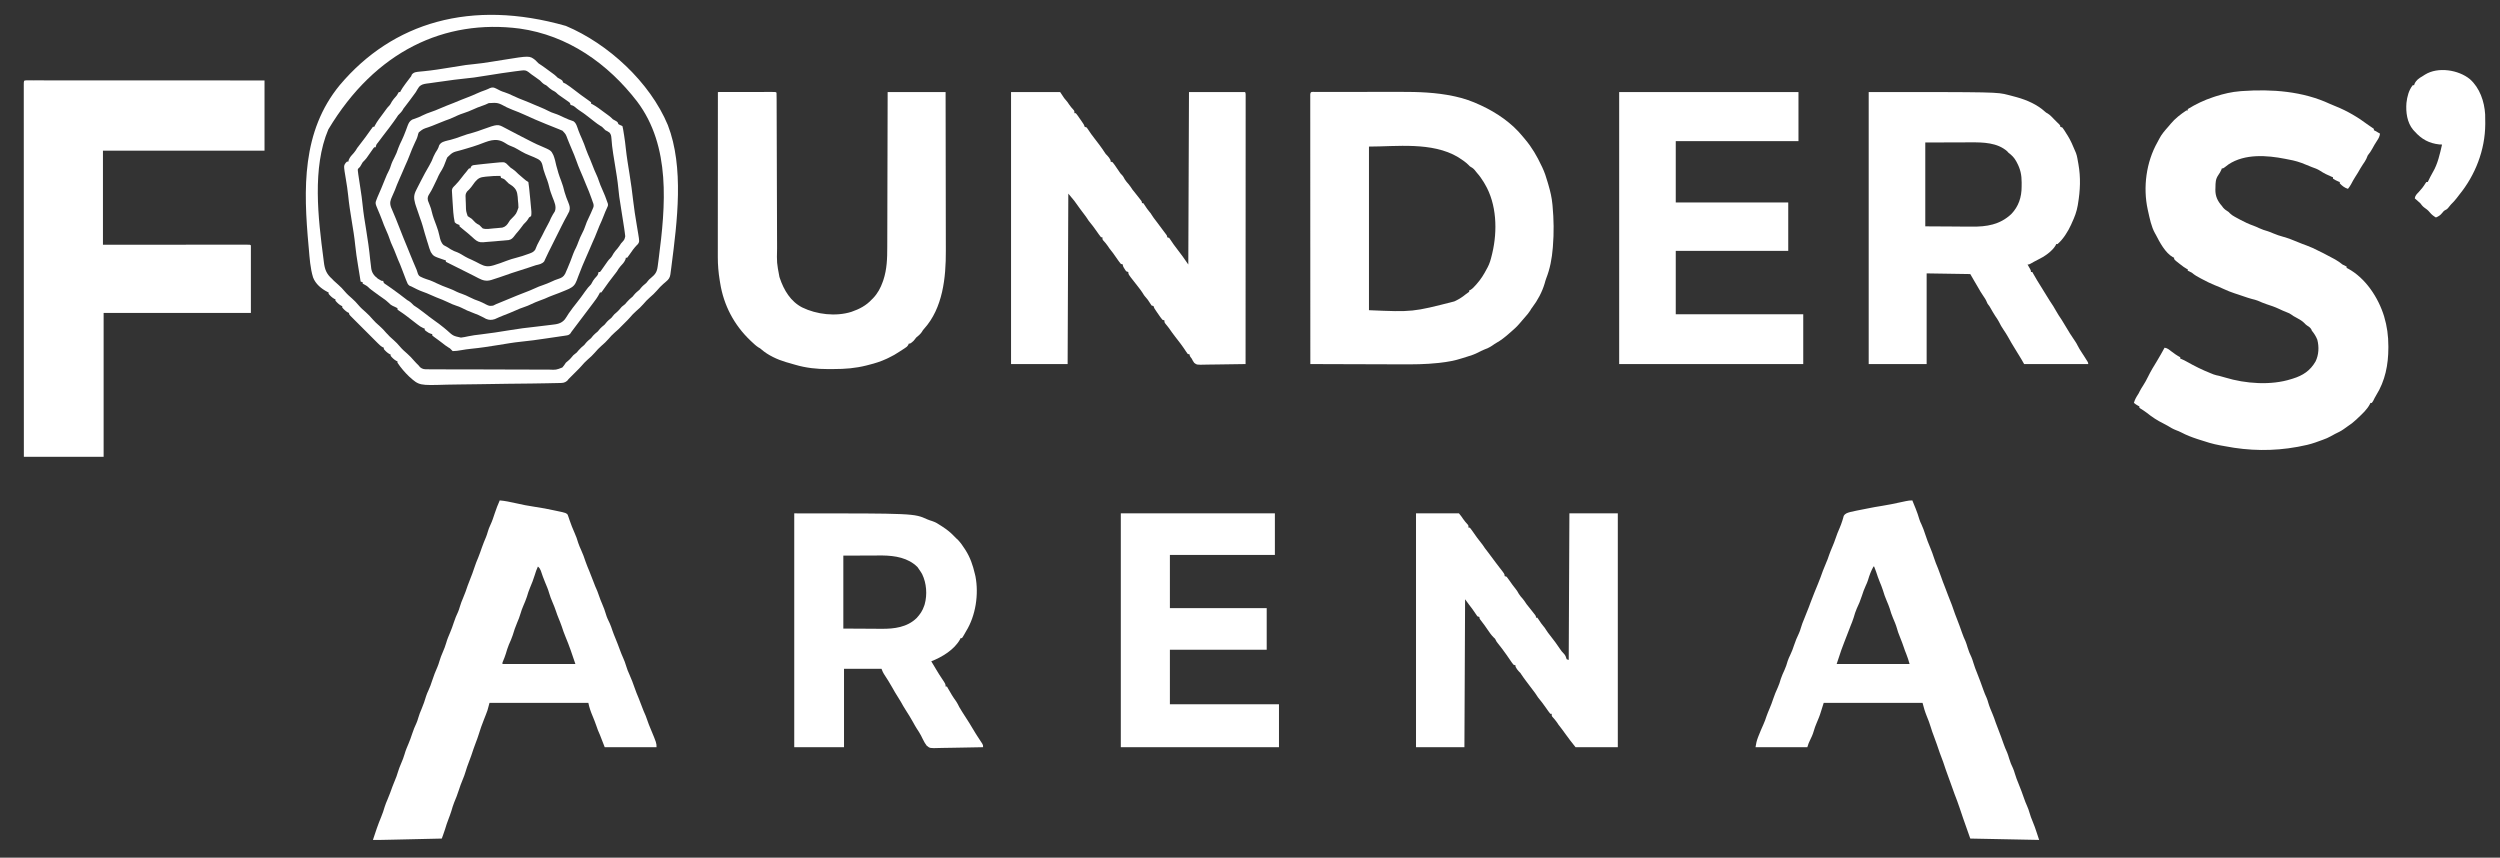 <svg width="3667" height="1258" viewBox="0 0 3667 1258" fill="none" xmlns="http://www.w3.org/2000/svg">
<rect x="0" y="0" width="3667" height="1258" fill="#333333" stroke="none"/>
<path d="M38.381 117.876C39.45 117.876 40.519 117.877 41.62 117.877C42.849 117.875 44.077 117.873 45.342 117.871C46.723 117.874 48.103 117.877 49.484 117.88C50.937 117.879 52.389 117.879 53.842 117.877C57.853 117.875 61.864 117.879 65.875 117.884C70.194 117.888 74.512 117.887 78.83 117.886C86.319 117.886 93.807 117.889 101.295 117.894C112.122 117.903 122.948 117.905 133.775 117.906C151.339 117.909 168.902 117.915 186.466 117.925C203.532 117.934 220.598 117.941 237.664 117.945C238.716 117.946 239.767 117.946 240.85 117.946C246.123 117.947 251.396 117.949 256.669 117.95C300.446 117.96 344.223 117.979 388 118C388 151.99 388 185.98 388 221C309.79 221 231.58 221 151 221C151 266.54 151 312.08 151 359C166.581 358.989 182.162 358.977 198.215 358.965C208.054 358.96 217.893 358.955 227.733 358.951C243.368 358.945 259.004 358.938 274.64 358.925C286.025 358.915 297.41 358.908 308.795 358.906C314.827 358.905 320.86 358.902 326.892 358.894C332.563 358.888 338.234 358.886 343.904 358.887C345.992 358.887 348.08 358.885 350.168 358.881C353.005 358.876 355.842 358.877 358.68 358.88C359.517 358.877 360.355 358.874 361.218 358.871C366.886 358.886 366.886 358.886 368 360C368 392.67 368 425.34 368 459C296.72 459 225.44 459 152 459C152 528.63 152 598.26 152 670C113.39 670 74.78 670 35 670C34.98 605.857 34.98 605.857 34.974 586.017C34.974 585.31 34.974 584.602 34.974 583.873C34.967 560.066 34.962 536.258 34.958 512.451C34.958 511.674 34.958 510.897 34.957 510.097C34.954 493.221 34.952 476.345 34.949 459.469C34.948 451.193 34.947 442.918 34.945 434.643C34.945 433.819 34.945 432.995 34.945 432.147C34.941 405.429 34.933 378.712 34.924 351.994C34.914 324.55 34.908 297.106 34.906 269.663C34.906 265.791 34.906 261.919 34.905 258.047C34.905 257.285 34.905 256.523 34.905 255.738C34.904 243.446 34.899 231.154 34.893 218.862C34.887 206.519 34.885 194.177 34.887 181.834C34.887 175.14 34.886 168.447 34.881 161.753C34.876 155.636 34.876 149.519 34.879 143.402C34.88 141.179 34.878 138.956 34.875 136.732C34.871 133.731 34.873 130.73 34.877 127.728C34.874 126.847 34.872 125.966 34.869 125.058C34.889 118.058 34.889 118.058 38.381 117.876Z" fill="white"/>
<path d="M3417.68 152.451C3420.43 153.733 3423.16 154.868 3426 155.936C3443.03 162.692 3459.17 172.337 3473.79 183.346C3475.71 184.782 3477.66 186.093 3479.69 187.373C3480.45 187.909 3481.21 188.446 3482 188.998C3482 189.658 3482 190.318 3482 190.998C3482.84 191.4 3482.84 191.4 3483.69 191.811C3486.2 193.099 3488.59 194.527 3491 195.998C3490.43 200.101 3489.12 202.707 3486.81 206.123C3484.28 209.96 3481.96 213.811 3479.81 217.873C3477.83 221.6 3475.65 224.709 3473 227.998C3472.29 229.682 3471.58 231.367 3470.9 233.065C3469.49 236.09 3467.57 238.725 3465.68 241.467C3463.13 245.302 3460.89 249.3 3458.59 253.287C3457.44 255.252 3456.21 257.172 3454.94 259.061C3452.53 262.718 3450.51 266.54 3448.46 270.412C3447.13 272.774 3445.68 274.872 3444 276.998C3439.16 275.531 3435.44 272.647 3432 268.998C3432 268.338 3432 267.678 3432 266.998C3431.28 266.73 3430.56 266.462 3429.81 266.186C3427 264.999 3424.52 263.723 3422 261.998C3422 261.338 3422 260.678 3422 259.998C3421.27 259.716 3420.55 259.434 3419.8 259.143C3413.95 256.752 3408.32 253.943 3403.06 250.436C3399.3 248.022 3395.47 246.6 3391.24 245.166C3388.06 244.019 3384.98 242.72 3381.88 241.376C3373.67 237.852 3365.82 235.539 3357 233.998C3355.28 233.659 3353.56 233.316 3351.84 232.971C3325.15 227.716 3292.75 225.289 3268.82 241.096C3266.91 242.506 3265.01 243.946 3263.14 245.424C3261 246.998 3261 246.998 3259 246.998C3258.73 247.728 3258.47 248.457 3258.19 249.209C3257.02 251.962 3255.65 254.176 3253.94 256.623C3249.67 262.741 3249.73 267.782 3249.62 275.061C3249.59 276.06 3249.55 277.06 3249.51 278.09C3249.4 287.707 3252.64 294.819 3259 301.998C3259.62 302.844 3260.24 303.689 3260.88 304.561C3263.3 307.345 3265.91 309 3269 310.998C3269.94 311.96 3269.94 311.96 3270.89 312.942C3273.07 315.062 3275.09 316.378 3277.75 317.838C3279.12 318.593 3279.12 318.593 3280.51 319.363C3281.48 319.882 3282.44 320.401 3283.44 320.936C3284.43 321.472 3285.42 322.008 3286.44 322.561C3292.58 325.839 3298.62 328.685 3305.19 330.986C3308.12 332.04 3310.88 333.292 3313.69 334.623C3317.87 336.57 3321.99 337.955 3326.43 339.193C3329.24 340.074 3331.86 341.19 3334.56 342.373C3339.37 344.439 3344.16 345.975 3349.19 347.373C3356.65 349.465 3363.67 352.202 3370.79 355.236C3374.96 357.007 3379.18 358.574 3383.44 360.123C3389.53 362.367 3395.26 364.977 3401 367.998C3403.21 369.083 3405.42 370.166 3407.62 371.248C3413.01 373.942 3418.31 376.755 3423.56 379.686C3424.23 380.054 3424.9 380.422 3425.58 380.802C3429.35 382.925 3432.65 385.248 3436 387.998C3437.98 389.043 3439.97 390.055 3442 390.998C3442 391.658 3442 392.318 3442 392.998C3442.54 393.239 3443.08 393.48 3443.63 393.729C3469.71 407.692 3488.5 436.382 3497 463.998C3501.39 478.821 3503.24 492.4 3503.25 507.873C3503.25 508.658 3503.25 509.443 3503.25 510.252C3503.22 534.879 3498.62 558.609 3485.35 579.807C3483.72 582.453 3482.36 585.205 3481 587.998C3480.34 588.988 3479.68 589.978 3479 590.998C3478.34 590.998 3477.68 590.998 3477 590.998C3476.63 591.803 3476.63 591.803 3476.25 592.623C3471.82 601.036 3465.05 606.975 3458.25 613.436C3457.58 614.078 3456.92 614.721 3456.23 615.383C3452.08 619.316 3447.83 622.636 3443 625.707C3441.16 626.896 3439.42 628.157 3437.69 629.498C3433.75 632.351 3429.43 634.373 3425.06 636.471C3422.87 637.565 3420.72 638.751 3418.61 639.994C3414.98 642.092 3411.25 643.578 3407.31 644.998C3406.37 645.35 3406.37 645.35 3405.4 645.709C3403.27 646.492 3401.14 647.246 3399 647.998C3398.12 648.318 3397.25 648.637 3396.34 648.966C3388.28 651.804 3380.15 653.591 3371.75 655.123C3371.05 655.252 3370.36 655.381 3369.64 655.514C3334.33 661.998 3298.83 661.395 3263.61 654.5C3261.24 654.045 3258.88 653.634 3256.5 653.236C3245.72 651.328 3235.43 648.045 3225.06 644.623C3224.36 644.392 3223.65 644.162 3222.92 643.924C3214.81 641.257 3207.13 638.328 3199.56 634.308C3197.04 633.02 3194.52 631.982 3191.88 630.998C3187.37 629.267 3183.44 626.974 3179.36 624.428C3177.33 623.199 3175.33 622.136 3173.19 621.123C3164.59 616.929 3156.57 611.683 3149.14 605.666C3146.12 603.312 3142.9 601.288 3139.65 599.26C3139.11 598.844 3138.56 598.427 3138 597.998C3138 597.338 3138 596.678 3138 595.998C3137.42 595.73 3136.85 595.462 3136.25 595.186C3133.97 593.981 3132.03 592.59 3130 590.998C3131.26 586.404 3133.22 582.872 3135.79 578.924C3137.11 576.898 3137.11 576.898 3138.38 574.186C3139.89 571.22 3141.56 568.536 3143.38 565.748C3146.15 561.449 3148.54 557.115 3150.77 552.518C3154.65 544.581 3159.16 537.064 3163.83 529.569C3167.76 523.169 3171.36 516.566 3175 509.998C3179.11 510.576 3181.61 512.796 3184.81 515.311C3189.05 518.586 3193.25 521.515 3198 523.998C3198 524.658 3198 525.318 3198 525.998C3198.73 526.276 3199.46 526.553 3200.21 526.84C3202.82 527.922 3205.18 529.141 3207.63 530.537C3218.9 536.868 3230.15 542.548 3242.18 547.28C3243.72 547.889 3245.26 548.521 3246.79 549.158C3249.51 550.191 3252.27 550.71 3255.11 551.303C3258.07 552.015 3260.97 552.877 3263.89 553.771C3293.55 562.827 3331.11 565.642 3361 555.998C3361.67 555.796 3362.33 555.594 3363.02 555.385C3377.93 550.803 3388.66 543.724 3396.51 530.076C3401.23 520.312 3401.78 508.761 3399.02 498.264C3396.96 493.159 3394.47 489.26 3391 484.998C3390.73 484.338 3390.46 483.678 3390.19 482.998C3388.61 480.334 3386.53 479.102 3383.95 477.44C3382 475.998 3382 475.998 3379.71 473.596C3376.67 470.68 3373.62 468.851 3369.94 466.873C3363.42 463.316 3363.42 463.316 3360.84 461.369C3358.81 459.856 3356.94 459.063 3354.56 458.186C3350.55 456.648 3346.69 454.922 3342.81 453.061C3336.89 450.286 3330.87 448.212 3324.65 446.225C3320.28 444.755 3316.09 442.992 3311.88 441.111C3309.03 440.011 3306.2 439.282 3303.24 438.577C3298.94 437.466 3294.76 435.987 3290.56 434.561C3289.67 434.261 3288.78 433.961 3287.87 433.652C3286.09 433.055 3284.32 432.456 3282.55 431.854C3280.92 431.307 3279.29 430.77 3277.65 430.246C3272.28 428.519 3267.19 426.411 3262.06 424.061C3257.47 421.968 3252.88 419.936 3248.17 418.119C3242.31 415.799 3236.77 412.931 3231.19 409.998C3230.18 409.477 3229.17 408.957 3228.13 408.42C3223.38 405.938 3219.07 403.518 3215 399.998C3213.02 398.954 3211.03 397.941 3209 396.998C3209 396.338 3209 395.678 3209 394.998C3208.21 394.656 3208.21 394.656 3207.41 394.307C3204.17 392.547 3201.34 390.321 3198.44 388.061C3197.86 387.618 3197.28 387.175 3196.69 386.719C3190.84 382.192 3190.84 382.192 3189 379.998C3189 379.338 3189 378.678 3189 377.998C3188.43 377.76 3187.86 377.521 3187.27 377.276C3175.88 370.856 3167.79 355.251 3162 343.998C3161.64 343.381 3161.29 342.763 3160.92 342.127C3155.44 332.322 3153.21 320.374 3150.75 309.498C3150.51 308.423 3150.51 308.423 3150.26 307.327C3143.16 274.721 3148.07 237.74 3164.52 208.643C3165.42 207.036 3166.29 205.411 3167.11 203.76C3170.61 196.825 3175.62 191.259 3180.72 185.468C3181.8 184.233 3182.84 182.972 3183.88 181.705C3190.33 173.901 3198.57 167.557 3207 161.998C3207.66 161.998 3208.32 161.998 3209 161.998C3209 161.338 3209 160.678 3209 159.998C3221.02 152.653 3233.14 146.82 3246.5 142.436C3247.73 142.031 3248.95 141.626 3250.22 141.21C3261.83 137.519 3273.52 134.764 3285.69 133.811C3286.68 133.732 3287.67 133.653 3288.69 133.571C3332.31 130.522 3377.56 133.682 3417.68 152.451Z" fill="white"/>
<path d="M1483 135C1506.76 135 1530.52 135 1555 135C1556.98 137.97 1558.96 140.94 1561 144C1562.66 146.01 1564.32 148.011 1566 150C1566.64 150.969 1567.28 151.939 1567.94 152.938C1570.02 156.025 1572.3 158.666 1574.83 161.387C1576 163 1576 163 1576 166C1576.66 166 1577.32 166 1578 166C1579.31 167.513 1579.31 167.513 1580.79 169.613C1581.32 170.367 1581.85 171.12 1582.39 171.896C1582.94 172.694 1583.49 173.491 1584.06 174.312C1584.62 175.098 1585.17 175.884 1585.74 176.693C1589.86 182.587 1589.86 182.587 1591 186C1592.49 186.495 1592.49 186.495 1594 187C1595.25 188.609 1595.25 188.609 1596.56 190.75C1599.14 194.784 1601.93 198.601 1604.88 202.375C1610.21 209.237 1615.54 216.129 1620.25 223.438C1621.91 226.036 1621.91 226.036 1624.06 228.062C1626.2 230.204 1627.59 232.326 1629 235C1629 235.66 1629 236.32 1629 237C1629.99 237.33 1630.98 237.66 1632 238C1633.39 239.626 1633.39 239.626 1634.81 241.711C1635.33 242.461 1635.85 243.211 1636.38 243.984C1636.92 244.773 1637.45 245.562 1638 246.375C1639.06 247.926 1640.12 249.476 1641.19 251.023C1641.66 251.714 1642.12 252.404 1642.61 253.115C1643.94 255.02 1643.94 255.02 1645.56 256.545C1647.47 258.471 1648.54 260.749 1649.83 263.105C1651.47 265.768 1653.5 267.997 1655.57 270.328C1657.62 272.725 1659.25 275.377 1661 278C1662.96 280.508 1664.96 282.983 1666.96 285.461C1668.83 287.79 1670.68 290.13 1672.5 292.5C1672.98 293.129 1673.47 293.758 1673.97 294.406C1675 296 1675 296 1675 298C1675.66 298 1676.32 298 1677 298C1678.33 299.758 1678.33 299.758 1679.81 302.125C1681.65 304.977 1683.47 307.684 1685.69 310.25C1688 313 1688 313 1689.35 315.289C1691.25 318.413 1693.43 321.255 1695.69 324.125C1699.66 329.233 1703.53 334.408 1707.31 339.66C1708.42 341.191 1709.55 342.7 1710.72 344.184C1712 346 1712 346 1712 348C1712.99 348.33 1713.98 348.66 1715 349C1716.25 350.609 1716.25 350.609 1717.56 352.75C1720.14 356.784 1722.93 360.601 1725.88 364.375C1731.86 372.07 1737.59 379.888 1743 388C1743.33 304.51 1743.66 221.02 1744 135C1771.06 135 1798.12 135 1826 135C1827 136 1827 136 1827.12 138.676C1827.12 139.885 1827.12 141.093 1827.12 142.339C1827.12 143.012 1827.13 143.685 1827.13 144.379C1827.13 146.662 1827.12 148.946 1827.12 151.23C1827.12 152.872 1827.12 154.515 1827.12 156.157C1827.13 160.693 1827.12 165.229 1827.12 169.764C1827.11 174.647 1827.11 179.53 1827.11 184.413C1827.11 192.88 1827.11 201.347 1827.11 209.814C1827.1 222.056 1827.1 234.298 1827.09 246.54C1827.09 266.4 1827.08 286.26 1827.08 306.119C1827.07 325.417 1827.06 344.714 1827.05 364.011C1827.05 365.794 1827.05 365.794 1827.05 367.613C1827.05 373.575 1827.05 379.537 1827.05 385.5C1827.04 435 1827.02 484.5 1827 534C1817.59 534.186 1808.17 534.328 1798.76 534.414C1794.38 534.456 1790.01 534.513 1785.64 534.604C1781.42 534.691 1777.2 534.738 1772.98 534.759C1771.37 534.774 1769.76 534.803 1768.15 534.846C1755.56 535.171 1755.56 535.171 1751.75 532.306C1750.2 530.264 1749.11 528.301 1748 526C1747.46 525.295 1746.92 524.589 1746.37 523.862C1745 522 1745 522 1745 520C1744.01 519.67 1743.02 519.34 1742 519C1740.71 517.355 1740.71 517.355 1739.38 515.188C1734.5 507.583 1728.95 500.471 1723.38 493.375C1720.3 489.456 1717.47 485.399 1714.64 481.297C1713.2 479.282 1711.7 477.422 1710.06 475.562C1708 473 1708 473 1708 470C1707.01 469.67 1706.02 469.34 1705 469C1703.57 467.374 1703.57 467.374 1702.12 465.289C1701.59 464.539 1701.06 463.789 1700.52 463.016C1699.98 462.227 1699.43 461.438 1698.88 460.625C1698.32 459.844 1697.77 459.063 1697.21 458.258C1693.14 452.424 1693.14 452.424 1692 449C1691.01 448.67 1690.02 448.34 1689 448C1687.82 446.398 1687.82 446.398 1686.69 444.375C1684.57 440.806 1682.23 437.789 1679.43 434.738C1678 433 1678 433 1676.62 430.684C1674.71 427.525 1672.52 424.651 1670.25 421.75C1669.81 421.182 1669.37 420.613 1668.92 420.027C1666.92 417.452 1664.91 414.887 1662.89 412.328C1655 402.296 1655 402.296 1655 399C1654.01 398.67 1653.02 398.34 1652 398C1650.61 396.223 1650.61 396.223 1649.31 394.062C1648.88 393.352 1648.44 392.642 1647.99 391.91C1647 390 1647 390 1647 388C1646.01 387.67 1645.02 387.34 1644 387C1642.53 385.313 1642.53 385.313 1641 383.141C1640.45 382.354 1639.89 381.568 1639.31 380.758C1638.73 379.93 1638.16 379.103 1637.56 378.25C1636.42 376.629 1635.27 375.01 1634.13 373.391C1633.32 372.243 1633.32 372.243 1632.49 371.073C1630.74 368.646 1628.89 366.321 1627 364C1626.38 363.051 1625.76 362.103 1625.12 361.125C1623.02 358.024 1620.72 355.355 1618.17 352.613C1617 351 1617 351 1617 348C1616.34 348 1615.68 348 1615 348C1613.66 346.443 1613.66 346.443 1612.14 344.273C1611.3 343.096 1611.3 343.096 1610.45 341.895C1609.87 341.063 1609.29 340.232 1608.69 339.375C1604.96 334.078 1601.19 328.938 1597 324C1595.66 322.007 1594.32 320.006 1593 318C1592.09 316.761 1591.17 315.528 1590.24 314.301C1589.71 313.597 1589.18 312.892 1588.63 312.167C1588.09 311.452 1587.56 310.737 1587 310C1586.01 308.679 1585.02 307.357 1584.04 306.035C1576.01 294.591 1576.01 294.591 1567 284C1566.67 366.5 1566.34 449 1566 534C1538.61 534 1511.22 534 1483 534C1483 402.33 1483 270.66 1483 135Z" fill="white"/>
<path d="M1929.19 134.865C1930.17 134.862 1930.17 134.862 1931.17 134.858C1933.38 134.852 1935.59 134.853 1937.8 134.853C1939.38 134.85 1940.96 134.847 1942.54 134.843C1946.85 134.834 1951.15 134.832 1955.46 134.831C1958.16 134.831 1960.86 134.829 1963.56 134.826C1973 134.817 1982.44 134.813 1991.88 134.813C2000.63 134.814 2009.39 134.804 2018.14 134.788C2025.68 134.774 2033.22 134.769 2040.76 134.77C2045.25 134.77 2049.74 134.767 2054.23 134.757C2080.58 134.698 2106.11 135.514 2132 140.999C2132.86 141.178 2133.71 141.357 2134.6 141.541C2147.4 144.281 2159.14 148.473 2171 153.999C2171.64 154.295 2172.28 154.592 2172.94 154.898C2195.72 165.546 2217.53 180.497 2233.5 200.163C2234.65 201.568 2235.82 202.956 2237 204.335C2247.03 216.206 2254.42 228.997 2261 242.999C2261.59 244.215 2261.59 244.215 2262.2 245.456C2265.62 252.656 2268 259.968 2270.19 267.624C2270.53 268.786 2270.87 269.949 2271.22 271.147C2273.98 280.593 2276.16 289.697 2277.06 299.499C2277.14 300.365 2277.23 301.232 2277.31 302.125C2279.14 321.929 2279.42 341.426 2277.81 361.249C2277.75 362.056 2277.68 362.864 2277.62 363.696C2276.34 379.36 2273.64 393.967 2267.88 408.655C2267.02 410.959 2266.38 413.244 2265.75 415.624C2262.06 428.187 2255.4 440.61 2247.49 450.979C2245.94 452.995 2245.94 452.995 2244.67 455.323C2242.51 458.784 2239.93 461.745 2237.25 464.811C2236.44 465.74 2236.44 465.74 2235.62 466.688C2234.56 467.912 2233.49 469.135 2232.43 470.357C2231.25 471.709 2230.09 473.075 2228.94 474.444C2224.98 479.117 2220.68 483.062 2216 486.999C2214.98 487.888 2213.97 488.779 2212.95 489.671C2207.34 494.567 2201.86 499.014 2195.33 502.667C2192.95 504.03 2190.74 505.543 2188.5 507.124C2184.71 509.687 2180.94 511.351 2176.66 512.936C2173.72 514.111 2170.99 515.525 2168.19 516.999C2163.13 519.558 2158.18 521.404 2152.73 522.936C2150.03 523.705 2147.42 524.527 2144.77 525.436C2133.96 529.014 2123.09 530.912 2111.8 532.162C2111.03 532.248 2110.25 532.335 2109.46 532.424C2090.98 534.443 2072.58 534.524 2054.02 534.404C2049.35 534.379 2044.69 534.377 2040.02 534.372C2031.24 534.36 2022.47 534.327 2013.69 534.287C2003.67 534.242 1993.66 534.22 1983.64 534.2C1963.09 534.159 1942.55 534.089 1922 533.999C1921.98 483.313 1921.96 432.627 1921.95 381.941C1921.95 375.964 1921.95 369.987 1921.95 364.01C1921.94 362.82 1921.94 361.63 1921.94 360.404C1921.94 341.108 1921.93 321.813 1921.92 302.517C1921.91 282.734 1921.91 262.951 1921.91 243.168C1921.9 230.95 1921.9 218.732 1921.89 206.515C1921.89 198.149 1921.89 189.783 1921.89 181.417C1921.89 176.582 1921.89 171.748 1921.88 166.913C1921.88 162.495 1921.88 158.077 1921.88 153.659C1921.88 152.053 1921.88 150.447 1921.88 148.842C1921.87 146.674 1921.87 144.506 1921.88 142.337C1921.88 141.129 1921.88 139.92 1921.88 138.675C1922.11 133.685 1924.79 134.871 1929.19 134.865ZM2008 214.999C2008 294.199 2008 373.399 2008 454.999C2072.2 457.735 2072.2 457.735 2133.13 442.124C2134.4 441.526 2134.4 441.526 2135.71 440.916C2140.99 438.319 2145.52 435.266 2150.09 431.545C2152 429.999 2152 429.999 2155 427.999C2155 427.339 2155 426.679 2155 425.999C2155.55 425.786 2156.1 425.573 2156.66 425.354C2159.82 423.524 2162.03 421.006 2164.44 418.311C2165.17 417.494 2165.17 417.494 2165.92 416.661C2172.2 409.618 2176.66 402.365 2181 393.999C2181.32 393.429 2181.64 392.86 2181.96 392.274C2185.03 386.584 2186.62 380.759 2188.13 374.499C2188.38 373.433 2188.64 372.367 2188.91 371.269C2196.6 338.699 2195.52 299.482 2178 269.999C2177.15 268.554 2177.15 268.554 2176.28 267.081C2173.3 262.225 2170.16 257.719 2166.34 253.491C2165.13 252.141 2164.02 250.698 2162.94 249.249C2160.82 246.791 2158.78 245.628 2156 243.999C2155.28 243.256 2154.56 242.514 2153.81 241.749C2149.9 237.922 2145.58 234.976 2141 231.999C2140.22 231.492 2139.45 230.985 2138.64 230.464C2100.57 207.763 2048 214.999 2008 214.999Z" fill="white"/>
<path d="M2741 135C2929.06 135 2929.06 135 2945.56 139.25C2946.43 139.468 2947.3 139.687 2948.2 139.912C2950.8 140.583 2953.4 141.284 2956 142C2956.78 142.211 2957.55 142.422 2958.36 142.64C2973.09 146.754 2988.16 153.331 2999.55 163.74C3001.09 165.156 3001.09 165.156 3003.5 166.438C3007.2 168.752 3009.99 171.864 3013 175C3013.89 175.887 3014.77 176.774 3015.69 177.688C3016.83 178.832 3016.83 178.832 3018 180C3018.76 180.722 3019.53 181.444 3020.31 182.188C3022 184 3022 184 3022 186C3022.99 186.33 3023.98 186.66 3025 187C3027.28 189.803 3029.09 192.936 3031 196C3031.49 196.745 3031.97 197.49 3032.48 198.258C3037.23 205.757 3040.59 213.827 3044 222C3044.34 222.798 3044.68 223.596 3045.03 224.418C3045.98 226.945 3046.55 229.297 3047.04 231.949C3047.2 232.881 3047.37 233.812 3047.55 234.771C3047.72 235.734 3047.89 236.696 3048.06 237.688C3048.24 238.63 3048.41 239.573 3048.59 240.545C3052.15 260.424 3051.3 279.137 3048 299C3047.89 299.697 3047.78 300.393 3047.66 301.111C3046.12 310.391 3042.99 318.511 3039 327C3038.47 328.239 3038.47 328.239 3037.92 329.504C3033.48 339.307 3026.26 350.969 3018 358C3017.34 358 3016.68 358 3016 358C3015.78 358.559 3015.55 359.119 3015.32 359.695C3010.2 368.64 2998.45 376.593 2989.22 380.922C2985.5 382.727 2981.92 384.8 2978.32 386.828C2976 388 2976 388 2974 388C2974.36 388.626 2974.72 389.253 2975.09 389.898C2975.56 390.716 2976.02 391.533 2976.5 392.375C2976.96 393.187 2977.43 393.999 2977.91 394.836C2979 397 2979 397 2979 399C2979.66 399 2980.32 399 2981 399C2981.5 399.883 2981.99 400.766 2982.5 401.676C2986.18 408.189 2989.95 414.6 2994.02 420.883C2996.59 424.928 2999.07 429.026 3001.56 433.125C3004.85 438.528 3008.19 443.855 3011.75 449.078C3013.07 451.108 3014.23 453.182 3015.38 455.312C3018 460.161 3021.08 464.665 3024.16 469.23C3025.85 471.779 3027.41 474.369 3028.89 477.047C3033.61 485.361 3038.83 493.364 3044.24 501.246C3046 504 3046 504 3047.46 506.918C3049.2 510.4 3051.24 513.625 3053.38 516.875C3054.17 518.107 3054.97 519.338 3055.77 520.57C3056.51 521.714 3057.26 522.857 3058 524C3063 531.701 3063 531.701 3063 534C3031.98 534 3000.96 534 2969 534C2967.02 530.535 2967.02 530.535 2965 527C2964.15 525.572 2963.29 524.148 2962.41 522.73C2961.96 521.992 2961.51 521.253 2961.04 520.492C2960.57 519.731 2960.11 518.971 2959.62 518.188C2958.65 516.589 2957.67 514.99 2956.69 513.391C2956.22 512.631 2955.76 511.871 2955.28 511.088C2951.95 505.655 2948.65 500.23 2945.62 494.625C2943.6 490.914 2941.31 487.437 2938.94 483.938C2936.28 480.021 2933.99 476.182 2931.98 471.91C2930.46 468.939 2928.53 466.256 2926.65 463.504C2924.13 459.672 2921.88 455.686 2919.61 451.699C2918.1 449.045 2918.1 449.045 2916.42 446.957C2915 445 2915 445 2914.05 442.609C2912.8 439.495 2911.1 437.01 2909.19 434.25C2906.3 429.998 2903.65 425.741 2901.21 421.219C2899.42 417.937 2897.47 414.751 2895.53 411.555C2893.64 408.397 2891.83 405.195 2890 402C2858.32 401.505 2858.32 401.505 2826 401C2826 444.89 2826 488.78 2826 534C2797.95 534 2769.9 534 2741 534C2741 402.33 2741 270.66 2741 135ZM2824 209C2824 249.59 2824 290.18 2824 332C2837.8 332.083 2851.6 332.165 2865.81 332.25C2870.13 332.286 2874.45 332.323 2878.89 332.36C2882.85 332.374 2882.85 332.374 2886.8 332.382C2888.53 332.388 2890.26 332.402 2891.98 332.422C2914.14 332.673 2933.42 329.631 2950.09 314.043C2960.91 302.832 2965.36 289.155 2965.32 273.852C2965.31 271.769 2965.34 269.688 2965.36 267.605C2965.42 256.664 2963.49 247.918 2958.31 238.312C2957.97 237.668 2957.62 237.024 2957.27 236.36C2954.32 231.105 2950.84 227.58 2946 224C2945.38 223.299 2944.76 222.598 2944.12 221.875C2929.71 209.155 2909.01 208.701 2890.99 208.805C2889.27 208.808 2887.56 208.81 2885.84 208.811C2879.52 208.821 2873.2 208.849 2866.88 208.875C2852.73 208.916 2838.58 208.957 2824 209Z" fill="white"/>
<path d="M2805 734C2806.28 737.122 2807.55 740.248 2808.81 743.375C2809.17 744.245 2809.53 745.115 2809.89 746.012C2812 751.228 2813.77 756.436 2815.34 761.838C2816.11 764.357 2817.13 766.65 2818.31 769C2820.57 773.778 2822.26 778.607 2823.88 783.625C2826.09 790.505 2828.64 797.151 2831.46 803.804C2833.4 808.416 2835.09 813.051 2836.62 817.812C2838.39 823.27 2840.42 828.5 2842.68 833.766C2844.28 837.676 2845.68 841.637 2847.06 845.625C2848.9 850.921 2850.81 856.159 2852.94 861.348C2854.63 865.57 2856.2 869.839 2857.78 874.102C2859.46 878.599 2861.2 883.063 2863.04 887.496C2863.9 889.735 2864.66 891.977 2865.41 894.254C2866.89 898.737 2868.57 903.115 2870.31 907.5C2873.02 914.358 2875.53 921.262 2877.94 928.228C2879.44 932.533 2881.14 936.65 2883.07 940.773C2884.24 943.588 2885.08 946.451 2885.94 949.375C2887.46 954.534 2889.35 959.264 2891.75 964.074C2892.83 966.602 2893.62 969.008 2894.38 971.641C2896.02 977.26 2898.13 982.636 2900.31 988.062C2903.39 995.814 2906.32 1003.59 2909.04 1011.48C2910.53 1015.77 2912.23 1019.88 2914.15 1024C2915.06 1026.14 2915.69 1028.26 2916.31 1030.5C2917.89 1036.08 2920.13 1041.35 2922.4 1046.67C2924.23 1050.98 2925.8 1055.31 2927.25 1059.77C2928.47 1063.4 2929.9 1066.94 2931.31 1070.5C2934.02 1077.36 2936.53 1084.26 2938.94 1091.23C2940.44 1095.53 2942.14 1099.65 2944.07 1103.77C2945.24 1106.59 2946.08 1109.45 2946.94 1112.38C2948.46 1117.53 2950.35 1122.26 2952.75 1127.07C2953.84 1129.63 2954.64 1132.07 2955.41 1134.73C2956.9 1139.83 2958.78 1144.67 2960.81 1149.56C2963.75 1156.75 2966.46 1163.98 2968.99 1171.33C2970.22 1174.88 2971.53 1178.34 2973.12 1181.75C2974.74 1185.2 2975.86 1188.66 2976.94 1192.31C2978.18 1196.5 2979.56 1200.49 2981.31 1204.5C2983.78 1210.19 2985.73 1216.01 2987.67 1221.91C2987.99 1222.88 2988.31 1223.85 2988.64 1224.85C2989.43 1227.23 2990.22 1229.62 2991 1232C2957.33 1231.39 2923.67 1230.74 2890 1230C2882.64 1209.14 2882.64 1209.14 2880.44 1202.88C2880 1201.62 2880 1201.62 2879.54 1200.33C2877.83 1195.43 2876.17 1190.5 2874.56 1185.56C2872.22 1178.45 2869.56 1171.47 2866.85 1164.49C2865.02 1159.77 2863.32 1155.03 2861.74 1150.22C2860.46 1146.4 2859.04 1142.64 2857.62 1138.88C2854.99 1131.79 2852.53 1124.66 2850.18 1117.48C2848.67 1113.03 2846.96 1108.68 2845.25 1104.31C2843.66 1100.11 2842.27 1095.86 2840.88 1091.59C2839.52 1087.46 2838.03 1083.42 2836.44 1079.38C2834.78 1075.16 2833.34 1070.96 2832.06 1066.62C2830.41 1061.06 2828.35 1055.76 2826.15 1050.4C2823.56 1044.05 2821.66 1037.64 2820 1031C2772.15 1031 2724.3 1031 2675 1031C2672.76 1037.72 2672.76 1037.72 2670.75 1044.5C2669.11 1050.09 2666.81 1055.39 2664.55 1060.75C2662.96 1064.55 2661.52 1068.27 2660.44 1072.25C2659.02 1077.42 2656.73 1082.11 2654.4 1086.92C2652.74 1090.42 2652.74 1090.42 2651 1096C2625.92 1096 2600.84 1096 2575 1096C2575.76 1090.68 2576.72 1086.45 2578.62 1081.56C2578.89 1080.88 2579.15 1080.19 2579.42 1079.49C2581.64 1073.75 2584.1 1068.13 2586.6 1062.51C2588.36 1058.56 2589.86 1054.65 2591.13 1050.52C2592.4 1046.84 2593.93 1043.28 2595.44 1039.69C2597.48 1034.82 2599.41 1029.98 2601 1024.94C2602.77 1019.36 2605.11 1014.11 2607.5 1008.78C2609.42 1004.47 2610.89 1000.24 2612.12 995.688C2613.56 991.279 2615.55 987.113 2617.45 982.889C2619.42 978.477 2620.93 974.134 2622.2 969.469C2623.18 966.445 2624.5 963.679 2625.88 960.812C2628.12 956.114 2629.92 951.46 2631.5 946.5C2633.45 940.389 2635.9 934.744 2638.67 928.965C2639.83 926.389 2640.69 923.965 2641.44 921.25C2642.71 916.625 2644.46 912.29 2646.31 907.875C2648.69 902.203 2650.98 896.517 2653.12 890.75C2653.37 890.082 2653.62 889.415 2653.88 888.727C2654.59 886.818 2655.29 884.909 2656 883C2659.38 873.975 2663.02 865.072 2666.7 856.164C2669.26 849.908 2671.61 843.627 2673.82 837.238C2675.12 833.662 2676.6 830.174 2678.12 826.688C2680.01 822.364 2681.68 818.102 2683.09 813.605C2684.41 809.839 2685.96 806.18 2687.5 802.5C2690.2 796.076 2690.2 796.076 2692.5 789.5C2694.1 784.4 2696.23 779.515 2698.31 774.601C2699.8 771.068 2701.18 767.568 2702.29 763.895C2702.67 762.651 2703.05 761.407 2703.44 760.125C2703.75 759.014 2704.05 757.903 2704.37 756.758C2706.66 752.879 2709.88 752.25 2714 751C2717.01 750.233 2720.03 749.616 2723.07 749.027C2723.92 748.859 2724.77 748.69 2725.64 748.516C2727.42 748.163 2729.2 747.813 2730.98 747.466C2733.66 746.942 2736.35 746.408 2739.03 745.873C2746.23 744.447 2753.41 743.041 2760.67 741.98C2769.49 740.689 2778.17 738.733 2786.89 736.881C2789.13 736.404 2791.38 735.932 2793.63 735.461C2794.31 735.314 2794.99 735.167 2795.7 735.016C2798.91 734.343 2801.69 734 2805 734ZM2748 831C2744.46 837.429 2742.07 843.758 2740.02 850.797C2739.08 853.746 2737.97 856.403 2736.62 859.188C2734.34 863.976 2732.68 868.833 2731.06 873.875C2728.94 880.494 2726.4 886.666 2723.37 892.934C2721.53 897.057 2720.32 901.279 2719.06 905.609C2717.68 910.028 2715.96 914.272 2714.21 918.554C2712.73 922.179 2711.31 925.811 2710 929.5C2708.47 933.799 2706.79 938.025 2705.06 942.25C2702.03 949.729 2699.49 957.321 2697 965C2695.51 969.455 2695.51 969.455 2694 974C2729.31 974 2764.62 974 2801 974C2798.76 966.308 2798.76 966.308 2796 958.938C2794.72 955.91 2793.61 952.871 2792.59 949.75C2791.07 945.114 2789.31 940.594 2787.5 936.062C2783.83 926.762 2783.83 926.762 2782.5 921.938C2781 916.512 2778.73 911.417 2776.55 906.238C2774.69 901.781 2773.15 897.379 2771.88 892.719C2770.64 888.884 2769.06 885.211 2767.5 881.5C2765.29 876.243 2763.32 871.084 2761.8 865.578C2760.54 861.52 2758.88 857.62 2757.27 853.689C2755.25 848.72 2753.49 843.698 2751.86 838.586C2751 836.011 2750.03 833.509 2749 831C2748.67 831 2748.34 831 2748 831Z" fill="white"/>
<path d="M733 734C740.694 734.633 748.111 736.231 755.635 737.895C770.24 741.12 770.24 741.12 785 743.5C794.26 744.734 803.365 746.635 812.5 748.562C813.61 748.794 813.61 748.794 814.742 749.03C816.86 749.473 818.977 749.924 821.094 750.379C822.328 750.643 823.562 750.906 824.834 751.178C829.706 752.443 829.706 752.443 832 754C832.986 755.717 832.986 755.717 833.676 757.789C834.077 758.943 834.077 758.943 834.485 760.119C834.758 760.946 835.031 761.773 835.312 762.625C837.549 769.068 839.93 775.351 842.75 781.562C844.938 786.416 846.736 791.182 848.129 796.32C849.311 799.957 850.871 803.39 852.438 806.875C854.943 812.45 857.067 817.991 858.914 823.824C860.495 828.446 862.398 832.92 864.286 837.424C866.369 842.41 868.319 847.43 870.188 852.5C872.004 857.431 873.953 862.253 876.148 867.027C876.998 868.996 877.669 870.956 878.312 873C879.775 877.596 881.633 881.995 883.5 886.438C885.414 890.996 887.257 895.472 888.562 900.25C889.954 905.324 892.193 909.913 894.5 914.629C895.963 917.918 897.086 921.187 898.192 924.606C899.596 928.766 901.28 932.811 902.938 936.875C905.084 942.181 907.221 947.476 909.125 952.875C910.591 957.025 912.295 961.032 914.062 965.062C915.764 968.97 917.318 972.764 918.438 976.875C919.663 981.292 921.432 985.393 923.312 989.562C926.175 995.917 928.609 1002.33 930.87 1008.92C932.623 1014.01 934.596 1018.95 936.715 1023.9C938.26 1027.63 939.664 1031.4 941.062 1035.19C942.922 1040.22 944.906 1045.15 947.148 1050.03C947.998 1052 948.669 1053.96 949.312 1056C950.751 1060.51 952.551 1064.83 954.375 1069.19C963 1089.89 963 1089.89 963 1096C937.92 1096 912.84 1096 887 1096C884.69 1090.06 882.38 1084.12 880 1078C879.01 1075.69 878.02 1073.38 877 1071C876.19 1068.78 875.399 1066.55 874.625 1064.31C873.002 1059.71 871.283 1055.18 869.375 1050.69C866.623 1044.2 864.384 1037.92 863 1031C815.15 1031 767.3 1031 718 1031C717.01 1034.63 716.02 1038.26 715 1042C714.262 1044.12 713.489 1046.22 712.66 1048.3C712.237 1049.38 711.813 1050.46 711.377 1051.57C710.943 1052.66 710.509 1053.75 710.062 1054.88C707.017 1062.54 704.259 1070.18 701.896 1078.08C700.77 1081.75 699.453 1085.29 698.062 1088.88C695.586 1095.33 693.371 1101.84 691.219 1108.41C690.048 1111.86 688.771 1115.24 687.438 1118.62C685.759 1122.9 684.303 1127.16 683 1131.56C681.757 1135.73 680.351 1139.7 678.625 1143.69C676.455 1148.71 674.689 1153.8 673 1159C670.988 1165.2 668.731 1171.18 666.145 1177.16C664.518 1181.2 663.333 1185.33 662.102 1189.5C660.855 1193.46 659.42 1197.32 657.938 1201.19C656.009 1206.23 654.237 1211.25 652.773 1216.45C651.918 1219.27 650.932 1222.02 649.914 1224.79C649.376 1226.26 649.376 1226.26 648.827 1227.76C648.417 1228.87 648.417 1228.87 648 1230C636.455 1230.26 624.911 1230.52 613.366 1230.78C608.005 1230.9 602.643 1231.02 597.282 1231.15C592.101 1231.26 586.921 1231.38 581.74 1231.5C579.77 1231.54 577.8 1231.58 575.831 1231.63C556.016 1232.08 556.016 1232.08 547 1232C550.698 1220.48 554.581 1209.1 559.246 1197.93C561.222 1193.15 562.815 1188.38 564.254 1183.41C565.386 1179.75 566.862 1176.27 568.375 1172.75C571.084 1166.32 573.518 1159.87 575.812 1153.28C576.982 1150.05 578.274 1146.91 579.625 1143.75C581.095 1140.3 582.375 1136.93 583.375 1133.31C584.716 1128.54 586.578 1124.06 588.5 1119.5C590.378 1115.04 592.22 1110.67 593.5 1106C594.966 1100.67 597.162 1095.68 599.308 1090.6C601.301 1085.83 603.054 1081.05 604.625 1076.12C606.368 1070.71 608.454 1065.66 610.891 1060.52C611.934 1058.15 612.688 1055.87 613.375 1053.38C614.693 1048.64 616.524 1044.21 618.438 1039.69C621.043 1033.53 623.176 1027.39 625.047 1020.96C625.967 1018.1 627.08 1015.51 628.375 1012.81C630.649 1008.04 632.322 1003.21 633.938 998.188C636.162 991.277 638.759 984.722 641.703 978.082C642.809 975.453 643.681 972.931 644.438 970.188C645.745 965.452 647.595 961.018 649.5 956.5C651.378 952.044 653.22 947.672 654.5 943C655.966 937.671 658.162 932.685 660.308 927.603C662.301 922.835 664.054 918.047 665.625 913.125C667.368 907.706 669.454 902.656 671.891 897.52C672.934 895.149 673.688 892.869 674.375 890.375C675.699 885.622 677.526 881.164 679.438 876.625C681.881 870.817 684.059 865.018 685.977 859.012C687.165 855.514 688.538 852.104 689.938 848.688C692.013 843.617 693.878 838.526 695.562 833.312C697.352 827.814 699.401 822.535 701.684 817.227C703.554 812.642 705.146 807.971 706.763 803.293C708.608 797.997 710.706 792.85 712.918 787.695C713.948 785.13 714.754 782.597 715.5 779.938C716.49 776.435 717.739 773.282 719.312 770C721.964 764.386 723.85 758.621 725.756 752.725C727.842 746.325 730.271 740.157 733 734ZM789 831C787.035 835.224 785.553 839.4 784.25 843.875C782.396 850.082 780.016 855.955 777.497 861.912C775.649 866.318 774.138 870.67 772.875 875.281C771.392 879.889 769.426 884.304 767.547 888.762C765.997 892.472 764.564 896.115 763.5 900C762.235 904.611 760.421 908.917 758.562 913.312C755.988 919.405 753.872 925.466 752.027 931.824C750.503 936.537 748.447 940.989 746.445 945.516C744.622 949.912 743.275 954.377 741.945 958.941C740.766 962.756 739.297 966.403 737.734 970.074C736.881 971.968 736.881 971.968 737 974C772.31 974 807.62 974 844 974C839.49 960.471 834.962 947.022 829.417 933.877C827.371 928.998 825.64 924.077 824.031 919.035C822.571 914.736 820.851 910.554 819.138 906.351C817.835 903.136 816.6 899.935 815.562 896.625C814.146 892.156 812.313 887.881 810.5 883.562C808.624 879.087 806.787 874.688 805.5 870C804.028 864.659 801.847 859.645 799.696 854.55C797.24 848.697 795.128 842.789 793.141 836.758C792.055 834.132 791.168 832.782 789 831Z" fill="white"/>
<path d="M1053 134.999C1064.07 134.976 1075.13 134.959 1086.2 134.948C1091.33 134.942 1096.47 134.935 1101.61 134.924C1106.56 134.913 1111.52 134.907 1116.47 134.905C1118.36 134.903 1120.26 134.899 1122.15 134.894C1124.8 134.886 1127.44 134.885 1130.08 134.886C1130.88 134.882 1131.67 134.879 1132.48 134.875C1137.89 134.885 1137.89 134.885 1139 135.999C1139.11 139.168 1139.15 142.316 1139.15 145.485C1139.16 146.494 1139.16 147.502 1139.16 148.541C1139.18 151.949 1139.18 155.356 1139.19 158.764C1139.2 161.196 1139.21 163.629 1139.21 166.061C1139.23 171.314 1139.25 176.568 1139.26 181.822C1139.28 189.432 1139.3 197.042 1139.33 204.652C1139.37 217.016 1139.41 229.381 1139.45 241.745C1139.45 242.856 1139.45 242.856 1139.45 243.99C1139.47 248.492 1139.48 252.995 1139.49 257.497C1139.51 264.228 1139.53 270.959 1139.55 277.689C1139.56 278.794 1139.56 278.794 1139.56 279.92C1139.6 292.223 1139.64 304.525 1139.68 316.828C1139.7 324.411 1139.73 331.994 1139.74 339.577C1139.76 345.402 1139.78 351.228 1139.8 357.053C1139.81 359.434 1139.81 361.816 1139.82 364.197C1139.34 385.433 1139.34 385.433 1143.25 406.124C1143.47 406.793 1143.69 407.461 1143.92 408.149C1149.82 425.645 1159.74 442.245 1176.65 450.941C1197.83 461.309 1225.98 464.616 1248.86 457.413C1260.5 453.421 1270.65 448.151 1279 438.999C1279.47 438.548 1279.94 438.097 1280.43 437.632C1287.28 430.524 1291.63 422.417 1294.88 413.187C1295.15 412.419 1295.42 411.651 1295.7 410.859C1301.06 394.677 1301.44 378.928 1301.43 362.05C1301.44 359.565 1301.45 357.08 1301.46 354.595C1301.49 349.276 1301.5 343.957 1301.5 338.638C1301.51 330.948 1301.53 323.259 1301.56 315.569C1301.6 303.088 1301.63 290.607 1301.65 278.126C1301.67 266.013 1301.7 253.9 1301.74 241.787C1301.74 241.038 1301.74 240.289 1301.74 239.518C1301.76 235.763 1301.77 232.007 1301.78 228.251C1301.87 197.167 1301.94 166.083 1302 134.999C1330.05 134.999 1358.1 134.999 1387 134.999C1387.07 167.136 1387.12 199.272 1387.15 231.408C1387.16 235.218 1387.16 239.027 1387.16 242.836C1387.17 243.595 1387.17 244.353 1387.17 245.134C1387.18 257.35 1387.2 269.566 1387.23 281.781C1387.26 294.352 1387.28 306.922 1387.28 319.493C1387.29 327.225 1387.3 334.958 1387.32 342.69C1387.34 348.658 1387.34 354.626 1387.34 360.594C1387.34 363.014 1387.35 365.434 1387.36 367.854C1387.54 407.063 1383.02 451.917 1355.32 482.468C1353.78 484.184 1353.78 484.184 1352 487.124C1349.71 490.41 1347.1 492.484 1344 494.999C1342.66 496.662 1341.33 498.329 1340 499.999C1335.46 503.999 1335.46 503.999 1333 503.999C1332.75 504.6 1332.51 505.201 1332.25 505.82C1330.78 508.382 1329.43 509.317 1326.94 510.874C1323.46 513.069 1323.46 513.069 1320.04 515.354C1314.57 519.11 1308.99 522.226 1303 525.062C1302.09 525.495 1301.17 525.927 1300.23 526.373C1292.01 530.164 1283.77 532.832 1275 534.999C1273.58 535.37 1272.15 535.741 1270.73 536.113C1254.85 540.116 1239.42 541.353 1223.09 541.315C1220.27 541.312 1217.44 541.335 1214.62 541.361C1198.22 541.419 1182.27 539.706 1166.5 535.062C1165.57 534.797 1164.65 534.531 1163.69 534.258C1161.9 533.741 1160.11 533.217 1158.32 532.685C1156.43 532.128 1154.54 531.597 1152.65 531.074C1140.22 527.381 1126.53 521.068 1116.75 512.472C1115 510.908 1115 510.908 1112.73 509.718C1109 507.368 1105.95 504.462 1102.75 501.437C1102.09 500.813 1101.42 500.189 1100.74 499.546C1076.78 476.784 1061.45 447.7 1056.31 414.999C1056.1 413.723 1055.89 412.447 1055.67 411.132C1053.82 399.735 1052.84 388.496 1052.88 376.952C1052.88 375.386 1052.88 375.386 1052.88 373.79C1052.88 370.331 1052.88 366.872 1052.89 363.413C1052.89 360.918 1052.89 358.424 1052.89 355.929C1052.89 350.578 1052.89 345.227 1052.89 339.876C1052.9 332.139 1052.91 324.403 1052.91 316.666C1052.91 304.111 1052.92 291.556 1052.92 279.001C1052.93 266.812 1052.94 254.623 1052.95 242.434C1052.95 241.681 1052.95 240.928 1052.95 240.153C1052.95 236.377 1052.95 232.602 1052.95 228.826C1052.96 197.55 1052.98 166.275 1053 134.999Z" fill="white"/>
<path d="M2375 135C2461.79 135 2548.58 135 2638 135C2638 158.76 2638 182.52 2638 207C2578.6 207 2519.2 207 2458 207C2458 236.7 2458 266.4 2458 297C2512.45 297 2566.9 297 2623 297C2623 320.43 2623 343.86 2623 368C2568.55 368 2514.1 368 2458 368C2458 398.69 2458 429.38 2458 461C2519.71 461 2581.42 461 2645 461C2645 485.09 2645 509.18 2645 534C2555.9 534 2466.8 534 2375 534C2375 402.33 2375 270.66 2375 135Z" fill="white"/>
<path d="M2077 753C2097.79 753 2118.58 753 2140 753C2144 758 2144 758 2145.88 760.875C2147.98 763.976 2150.28 766.645 2152.83 769.387C2154 771 2154 771 2154 774C2154.66 774 2155.32 774 2156 774C2157.34 775.557 2157.34 775.557 2158.86 777.727C2159.42 778.512 2159.98 779.297 2160.55 780.105C2161.42 781.353 2161.42 781.353 2162.31 782.625C2166.8 789.064 2166.8 789.064 2171.67 795.211C2174.02 798.024 2175.98 800.94 2178 804C2179.57 806.075 2181.15 808.137 2182.75 810.188C2186.64 815.2 2190.41 820.285 2194.12 825.434C2195.95 827.933 2197.84 830.378 2199.75 832.812C2207 842.07 2207 842.07 2207 845C2207.99 845.33 2208.98 845.66 2210 846C2211.72 848.199 2213.31 850.384 2214.88 852.688C2217.37 856.315 2219.85 859.886 2222.7 863.242C2224.82 865.78 2226.33 868.317 2227.9 871.211C2229.51 873.836 2231.53 876.032 2233.57 878.328C2235.62 880.725 2237.25 883.377 2239 886C2240.96 888.508 2242.96 890.983 2244.96 893.461C2246.83 895.79 2248.68 898.13 2250.5 900.5C2250.98 901.129 2251.47 901.758 2251.97 902.406C2253 904 2253 904 2253 906C2253.66 906 2254.32 906 2255 906C2256.33 907.758 2256.33 907.758 2257.81 910.125C2259.65 912.977 2261.47 915.684 2263.69 918.25C2266 921 2266 921 2267.38 923.312C2269.34 926.557 2271.63 929.433 2273.97 932.41C2278.95 938.765 2283.86 945.159 2288.25 951.938C2289.97 954.597 2291.45 956.437 2293.75 958.688C2296.32 961.334 2296.9 963.534 2298 967C2298.99 967.33 2299.98 967.66 2301 968C2301.33 897.05 2301.66 826.1 2302 753C2325.43 753 2348.86 753 2373 753C2373 866.19 2373 979.38 2373 1096C2352.54 1096 2332.08 1096 2311 1096C2305.91 1089.63 2300.96 1083.32 2296.25 1076.69C2292.93 1072.03 2289.59 1067.45 2286 1063C2285.38 1062.05 2284.76 1061.1 2284.12 1060.12C2282.02 1057.02 2279.72 1054.35 2277.17 1051.61C2276 1050 2276 1050 2276 1047C2275.34 1047 2274.68 1047 2274 1047C2272.66 1045.44 2272.66 1045.44 2271.14 1043.27C2270.3 1042.1 2270.3 1042.1 2269.45 1040.89C2268.87 1040.06 2268.29 1039.23 2267.69 1038.38C2263.96 1033.08 2260.19 1027.94 2256 1023C2254.66 1021.01 2253.32 1019.01 2252 1017C2251.09 1015.76 2250.18 1014.54 2249.25 1013.31C2248.72 1012.61 2248.19 1011.91 2247.65 1011.18C2247.1 1010.46 2246.56 1009.74 2246 1009C2243.96 1006.29 2241.92 1003.58 2239.88 1000.88C2239.36 1000.2 2238.85 999.521 2238.32 998.824C2236.06 995.809 2233.83 992.793 2231.76 989.637C2230.1 986.97 2230.1 986.97 2227.94 984.938C2225.8 982.796 2224.41 980.674 2223 978C2223 977.34 2223 976.68 2223 976C2222.01 975.67 2221.02 975.34 2220 975C2218.7 973.516 2218.7 973.516 2217.4 971.605C2216.91 970.903 2216.43 970.2 2215.93 969.476C2215.41 968.721 2214.9 967.965 2214.38 967.188C2213.3 965.633 2212.23 964.08 2211.15 962.527C2210.62 961.759 2210.09 960.99 2209.54 960.199C2205.5 954.42 2201.25 948.775 2196.81 943.297C2195 941 2195 941 2194.06 939C2193.03 936.814 2193.03 936.814 2190.8 934.895C2187.38 931.529 2184.77 927.635 2182.06 923.688C2181.05 922.232 2180.05 920.778 2179.04 919.324C2178.54 918.612 2178.05 917.899 2177.54 917.166C2175.47 914.26 2173.3 911.446 2171.1 908.64C2170 907 2170 907 2170 905C2169.01 904.67 2168.02 904.34 2167 904C2165.75 902.391 2165.75 902.391 2164.44 900.25C2161.36 895.425 2157.95 890.938 2154.43 886.431C2152.53 883.996 2150.71 881.57 2149 879C2148.67 950.61 2148.34 1022.22 2148 1096C2124.57 1096 2101.14 1096 2077 1096C2077 982.81 2077 869.62 2077 753Z" fill="white"/>
<path d="M1165 753C1340.8 753 1340.8 753 1360.06 761.754C1362.48 762.779 1364.79 763.554 1367.3 764.312C1372.31 765.951 1376.4 768.5 1380.75 771.438C1381.48 771.915 1382.21 772.393 1382.96 772.885C1388.42 776.497 1393.43 780.289 1398 785C1399.21 786.207 1399.21 786.207 1400.44 787.438C1401.28 788.283 1402.13 789.129 1403 790C1403.78 790.722 1404.57 791.444 1405.38 792.188C1409.09 796.164 1412.05 800.434 1415 805C1415.36 805.556 1415.72 806.111 1416.1 806.684C1423.21 817.802 1427.02 829.19 1430 842C1430.4 843.692 1430.4 843.692 1430.81 845.418C1435.86 871.805 1431.21 903.074 1417 926C1416.46 926.951 1415.92 927.903 1415.36 928.883C1412.36 934.118 1412.36 934.118 1411 936C1410.34 936 1409.68 936 1409 936C1408.65 936.822 1408.65 936.822 1408.3 937.66C1399.78 953.031 1381.83 963.807 1366 970C1366.36 970.606 1366.73 971.212 1367.1 971.836C1367.6 972.674 1368.11 973.512 1368.62 974.375C1369.17 975.289 1369.72 976.203 1370.29 977.145C1371.37 978.952 1372.45 980.761 1373.52 982.574C1375.98 986.71 1378.49 990.77 1381.19 994.75C1387 1003.37 1387 1003.37 1387 1007C1387.66 1007 1388.32 1007 1389 1007C1389.5 1007.89 1389.99 1008.79 1390.5 1009.71C1394.19 1016.29 1397.96 1022.65 1402.46 1028.72C1404.25 1031.37 1405.58 1034.13 1407 1037C1408.18 1039.01 1409.39 1041.01 1410.62 1043C1410.97 1043.55 1411.31 1044.11 1411.66 1044.67C1415.01 1050.07 1418.46 1055.39 1421.92 1060.71C1423.36 1062.99 1424.73 1065.25 1426.06 1067.59C1427.74 1070.53 1429.48 1073.4 1431.31 1076.25C1431.91 1077.18 1432.5 1078.12 1433.12 1079.08C1434.4 1081.07 1435.7 1083.06 1437.01 1085.05C1437.64 1086.02 1438.28 1087 1438.94 1088C1439.52 1088.89 1440.11 1089.77 1440.71 1090.69C1442 1093 1442 1093 1442 1096C1431.71 1096.26 1421.42 1096.45 1411.12 1096.57C1406.34 1096.63 1401.56 1096.7 1396.78 1096.83C1392.17 1096.95 1387.55 1097.02 1382.93 1097.04C1381.18 1097.06 1379.42 1097.1 1377.66 1097.16C1363.92 1097.61 1363.92 1097.61 1359.16 1093.62C1357.09 1090.82 1355.49 1088.14 1354 1085C1353.62 1084.26 1353.23 1083.52 1352.84 1082.76C1352.22 1081.55 1351.63 1080.33 1351.05 1079.09C1349.23 1075.47 1346.93 1072.13 1344.73 1068.73C1342.76 1065.63 1340.99 1062.46 1339.24 1059.24C1335.88 1053.16 1332.19 1047.28 1328.44 1041.44C1325.9 1037.47 1323.56 1033.45 1321.31 1029.31C1319.8 1026.65 1318.16 1024.08 1316.5 1021.5C1313.92 1017.49 1311.52 1013.43 1309.24 1009.24C1305.31 1002.14 1300.96 995.319 1296.52 988.543C1295 986 1295 986 1293 981C1274.85 981 1256.7 981 1238 981C1238 1018.95 1238 1056.9 1238 1096C1213.91 1096 1189.82 1096 1165 1096C1165 982.81 1165 869.62 1165 753ZM1237 815C1237 850.31 1237 885.62 1237 922C1254.11 922.093 1254.11 922.093 1271.56 922.188C1276.92 922.228 1276.92 922.228 1282.38 922.27C1285.65 922.28 1285.65 922.28 1288.91 922.286C1290.34 922.291 1291.77 922.301 1293.2 922.317C1311.61 922.506 1330.69 920.042 1344.46 906.602C1349.63 901.034 1353.23 895.764 1355.62 888.5C1355.86 887.788 1356.1 887.077 1356.35 886.344C1360.31 872.042 1359.03 855.379 1352.57 842.059C1351.16 839.604 1349.65 837.302 1348 835C1346.92 833.422 1346.92 833.422 1345.81 831.812C1332.06 818.061 1312.85 815.047 1294.22 814.773C1291.55 814.773 1288.89 814.783 1286.22 814.805C1284.33 814.808 1284.33 814.808 1282.4 814.811C1277.76 814.821 1273.13 814.849 1268.5 814.875C1258.1 814.916 1247.71 814.957 1237 815Z" fill="white"/>
<path d="M1644 753C1718.58 753 1793.16 753 1870 753C1870 773.13 1870 793.26 1870 814C1819.18 814 1768.36 814 1716 814C1716 839.74 1716 865.48 1716 892C1762.86 892 1809.72 892 1858 892C1858 912.13 1858 932.26 1858 953C1811.14 953 1764.28 953 1716 953C1716 979.4 1716 1005.8 1716 1033C1768.8 1033 1821.6 1033 1876 1033C1876 1053.79 1876 1074.58 1876 1096C1799.44 1096 1722.88 1096 1644 1096C1644 982.81 1644 869.62 1644 753Z" fill="white"/>
<path d="M830 38.001C892.252 64.192 953.356 120.601 979.571 183.42C1003.64 245.573 993.24 325.33 984.98 389.834C984.869 390.741 984.758 391.649 984.643 392.584C984.328 395.109 983.982 397.627 983.624 400.147C983.491 401.241 983.491 401.241 983.354 402.358C982.581 407.4 980.866 409.756 977 413.001C976.343 413.575 975.685 414.148 975.008 414.739C974.387 415.259 973.765 415.778 973.125 416.314C969.609 419.353 966.59 422.628 963.578 426.161C960.38 429.89 956.856 433.135 953.125 436.314C949.609 439.353 946.59 442.628 943.578 446.161C940.38 449.89 936.856 453.135 933.125 456.314C929.609 459.353 926.589 462.625 923.582 466.161C921.509 468.572 919.276 470.782 917 473.001C915.832 474.166 914.666 475.333 913.5 476.501C912.603 477.396 912.603 477.396 911.688 478.31C910.282 479.718 908.89 481.139 907.5 482.564C905.586 484.43 903.679 486.116 901.625 487.814C898.267 490.646 895.463 493.791 892.614 497.126C889.398 500.863 885.869 504.123 882.125 507.314C878.609 510.353 875.59 513.628 872.578 517.161C869.38 520.89 865.856 524.135 862.125 527.314C858.609 530.353 855.589 533.625 852.582 537.161C850.509 539.572 848.276 541.782 846 544.001C844.832 545.166 843.666 546.333 842.5 547.501C839.667 550.334 836.834 553.168 834 556.001C833.305 556.859 832.609 557.716 831.892 558.6C828.13 561.724 825.044 561.767 820.356 561.798C819.051 561.835 819.051 561.835 817.72 561.872C814.804 561.949 811.889 561.989 808.973 562.029C806.881 562.075 804.79 562.123 802.698 562.172C795.82 562.324 788.942 562.421 782.063 562.509C780.889 562.525 779.715 562.541 778.505 562.557C767.408 562.705 756.31 562.834 745.212 562.914C731.073 563.018 716.943 563.218 702.808 563.554C692.84 563.784 682.875 563.899 672.906 563.933C666.966 563.956 661.037 564.027 655.101 564.22C614.84 565.473 614.84 565.473 600.296 552.49C593.836 546.294 587.918 539.488 583 532.001C583 531.341 583 530.681 583 530.001C582.464 529.795 581.928 529.589 581.375 529.376C578.08 527.469 575.407 524.953 573 522.001C573 521.341 573 520.681 573 520.001C572.464 519.795 571.928 519.589 571.375 519.376C568.08 517.469 565.407 514.953 563 512.001C563 511.341 563 510.681 563 510.001C562.439 509.764 561.877 509.527 561.298 509.283C558.469 507.705 556.526 505.781 554.232 503.491C553.773 503.036 553.314 502.58 552.841 502.111C551.332 500.611 549.83 499.103 548.328 497.595C547.281 496.548 546.233 495.502 545.184 494.457C542.992 492.267 540.804 490.075 538.618 487.879C535.811 485.061 532.996 482.252 530.177 479.446C528.013 477.289 525.855 475.128 523.697 472.965C522.66 471.927 521.622 470.891 520.582 469.856C519.134 468.412 517.692 466.962 516.251 465.511C515.428 464.686 514.605 463.862 513.758 463.012C512 461.001 512 461.001 512 459.001C511.196 458.692 511.196 458.692 510.375 458.376C507.08 456.469 504.407 453.953 502 451.001C502 450.341 502 449.681 502 449.001C501.196 448.692 501.196 448.692 500.375 448.376C497.08 446.469 494.407 443.953 492 441.001C492 440.341 492 439.681 492 439.001C491.464 438.795 490.928 438.589 490.375 438.376C487.08 436.469 484.407 433.953 482 431.001C482 430.341 482 429.681 482 429.001C481.424 428.724 480.849 428.447 480.255 428.161C471.321 423.564 462.868 416.527 459.21 406.928C455.022 393.268 454.169 378.583 452.934 364.427C452.833 363.332 452.733 362.238 452.63 361.11C444.971 277.357 442.454 192.709 498.494 124.674C575.956 32.916 690.913 -1.666 830 38.001ZM481.551 189.953C457.732 246.053 466.67 320.337 474.39 379.184C474.609 380.87 474.818 382.557 475.015 384.246C476.287 394.873 478.668 401.701 487 409.001C487.825 409.867 488.65 410.734 489.5 411.626C491.764 413.777 494.085 415.824 496.438 417.876C499.829 420.862 502.809 423.945 505.684 427.423C508.914 431.295 512.647 434.573 516.438 437.876C519.829 440.862 522.809 443.945 525.684 447.423C528.896 451.273 532.603 454.533 536.375 457.814C540.054 461.052 543.286 464.466 546.457 468.196C549.639 471.917 553.158 475.146 556.875 478.314C560.393 481.355 563.413 484.631 566.426 488.165C569.792 492.091 573.548 495.486 577.438 498.876C580.829 501.862 583.809 504.945 586.684 508.423C589.896 512.273 593.603 515.533 597.375 518.814C601.051 522.049 604.282 525.457 607.446 529.189C609.506 531.591 611.733 533.794 614 536.001C614.704 536.86 615.408 537.719 616.133 538.604C619.806 541.674 622.674 541.713 627.254 541.663C628.082 541.674 628.91 541.684 629.762 541.695C632.534 541.724 635.304 541.718 638.076 541.712C640.063 541.725 642.051 541.74 644.039 541.758C649.438 541.797 654.836 541.805 660.235 541.804C664.743 541.806 669.251 541.822 673.759 541.838C684.396 541.873 695.032 541.881 705.669 541.873C716.639 541.865 727.607 541.909 738.577 541.977C747.997 542.034 757.417 542.056 766.837 542.051C772.463 542.049 778.087 542.06 783.712 542.105C789.005 542.147 794.295 542.145 799.587 542.111C801.527 542.105 803.467 542.115 805.407 542.141C815.644 542.608 815.644 542.608 824.862 539.018C826.861 536.776 828.407 534.538 830 532.001C831.605 530.514 831.605 530.514 833.188 529.314C836.233 526.81 838.488 524.029 841 521.001C842.667 519.668 844.334 518.334 846 517.001C846.805 516.032 847.609 515.062 848.438 514.064C851.052 510.939 853.872 508.596 857 506.001C857.66 505.176 858.32 504.351 859 503.501C861.361 500.551 864.102 498.416 867 496.001C867.66 495.176 868.32 494.351 869 493.501C871.361 490.551 874.102 488.416 877 486.001C877.66 485.176 878.32 484.351 879 483.501C881.361 480.551 884.102 478.416 887 476.001C887.66 475.176 888.32 474.351 889 473.501C891.361 470.551 894.102 468.416 897 466.001C897.66 465.176 898.32 464.351 899 463.501C901 461.001 901 461.001 903.938 458.564C907.062 455.949 909.405 453.129 912 450.001C913.667 448.668 915.334 447.334 917 446.001C917.805 445.032 918.609 444.062 919.438 443.064C922.052 439.939 924.872 437.596 928 435.001C928.66 434.176 929.32 433.351 930 432.501C932.361 429.551 935.102 427.416 938 425.001C938.66 424.176 939.32 423.351 940 422.501C942.361 419.551 945.102 417.416 948 415.001C948.66 414.176 949.32 413.351 950 412.501C952 410.001 952 410.001 954.938 407.564C960.824 402.639 963.484 399.313 964.557 391.642C964.714 390.56 964.714 390.56 964.874 389.456C965.215 387.045 965.52 384.631 965.821 382.214C965.932 381.363 966.044 380.513 966.158 379.636C976.268 301.906 984.13 214.888 934.612 148.984C891.497 93.029 832.974 51.878 762.283 41.907C652.356 27.662 550.328 74.862 481.551 189.953Z" fill="white"/>
<path d="M785 87.999C786.666 89.666 788.333 91.332 790 92.999C791.376 93.925 792.755 94.848 794.145 95.754C798.082 98.396 801.871 101.25 805.687 104.062C806.968 104.998 806.968 104.998 808.275 105.954C809.506 106.86 809.506 106.86 810.761 107.784C811.503 108.33 812.245 108.875 813.01 109.437C814.82 110.858 816.386 112.364 818 113.999C819.186 114.704 820.396 115.371 821.625 115.999C825 117.999 825 117.999 826 120.999C827.765 122.008 827.765 122.008 830 122.999C834.233 125.716 838.222 128.656 842.187 131.749C848.75 136.841 855.386 141.835 862.238 146.534C863.856 147.646 865.433 148.816 867 149.999C867 150.659 867 151.319 867 151.999C867.804 152.37 867.804 152.37 868.625 152.749C875.067 156.14 880.842 160.755 886.687 165.062C887.541 165.686 888.395 166.311 889.275 166.954C890.506 167.86 890.506 167.86 891.761 168.784C892.503 169.33 893.245 169.875 894.01 170.437C895.82 171.858 897.386 173.364 899 174.999C900.186 175.704 901.396 176.371 902.625 176.999C906 178.999 906 178.999 907 181.999C908.916 183.166 908.916 183.166 911 183.999C911.66 184.329 912.32 184.659 913 184.999C913.562 187.03 913.562 187.03 914 189.714C914.165 190.712 914.33 191.711 914.5 192.739C914.665 193.794 914.83 194.849 915 195.937C915.165 196.926 915.33 197.915 915.5 198.935C916.483 205.014 917.241 211.097 917.878 217.222C919.245 230.153 921.417 242.972 923.465 255.81C925.564 269.004 927.42 282.18 928.881 295.461C930.112 306.432 931.866 317.3 933.687 328.187C934.322 331.992 934.95 335.798 935.574 339.605C935.717 340.449 935.861 341.294 936.009 342.164C938.004 354.345 938.005 354.345 935.82 357.94C934.981 358.743 934.981 358.743 934.125 359.562C929.987 363.835 926.711 368.521 923.377 373.427C922.298 374.984 921.154 376.497 920 377.999C919.34 377.999 918.68 377.999 918 377.999C917.835 378.803 917.67 379.608 917.5 380.437C915.69 384.734 913.164 387.406 909.972 390.753C907.953 393.052 906.553 395.369 905 397.999C903.459 400.063 901.903 402.1 900.312 404.124C895.195 410.705 890.181 417.361 885.464 424.237C884.352 425.855 883.183 427.433 882 428.999C881.34 428.999 880.68 428.999 880 428.999C879.597 429.834 879.597 429.834 879.187 430.687C876.692 435.545 873.68 439.838 870.312 444.124C867.075 448.284 863.896 452.472 860.812 456.749C857.975 460.68 855.056 464.523 852.062 468.335C847.747 473.909 843.55 479.573 839.331 485.219C838.891 485.806 838.452 486.394 838 486.999C837.59 487.67 837.18 488.341 836.757 489.032C834.45 491.614 832.943 491.747 829.544 492.248C827.865 492.508 827.865 492.508 826.152 492.773C824.936 492.943 823.721 493.113 822.468 493.288C821.208 493.477 819.948 493.667 818.649 493.862C815.971 494.264 813.291 494.654 810.609 495.036C807.231 495.517 803.855 496.016 800.48 496.522C788.336 498.342 776.206 500.062 763.981 501.234C753.089 502.326 742.299 504.24 731.5 505.999C718.017 508.196 704.592 510.271 690.993 511.592C686.148 512.067 681.358 512.793 676.562 513.624C672.335 514.344 668.306 514.999 664 514.999C662.623 513.711 661.293 512.371 660 510.999C659.278 510.566 658.556 510.133 657.812 509.687C654.525 507.714 651.627 505.42 648.625 503.042C646.684 501.532 644.735 500.061 642.75 498.612C642.201 498.21 641.651 497.807 641.086 497.392C639.496 496.23 637.902 495.073 636.308 493.917C635.546 493.284 634.784 492.651 634 491.999C634 491.339 634 490.679 634 489.999C633.417 489.884 632.834 489.77 632.234 489.651C629.834 488.951 628.271 488.017 626.25 486.562C625.329 485.914 625.329 485.914 624.39 485.253C623.931 484.839 623.472 484.425 623 483.999C623 483.339 623 482.679 623 481.999C621.932 481.628 621.932 481.628 620.843 481.249C617.659 479.85 615.256 478.119 612.5 475.999C611.985 475.606 611.47 475.213 610.94 474.808C609.288 473.545 607.643 472.273 606 470.999C604.341 469.715 602.682 468.431 601.022 467.147C599.929 466.302 598.836 465.456 597.745 464.608C593.523 461.349 589.178 458.316 584.73 455.374C584.159 454.92 583.588 454.467 583 453.999C583 453.339 583 452.679 583 451.999C582.195 451.597 582.195 451.597 581.375 451.187C580.591 450.795 579.807 450.403 579 449.999C578.03 449.566 577.061 449.133 576.062 448.687C573 446.999 573 446.999 570.718 444.69C567.838 441.839 564.758 439.543 561.437 437.249C560.199 436.379 558.962 435.508 557.726 434.636C556.797 433.981 556.797 433.981 555.848 433.313C552.973 431.269 550.137 429.174 547.312 427.062C545.883 425.996 545.883 425.996 544.425 424.909C542 422.999 542 422.999 540.398 421.382C538.826 419.828 537.248 418.871 535.312 417.812C534.219 417.213 533.126 416.615 532 415.999C532 415.339 532 414.679 532 413.999C531.01 413.669 530.02 413.339 529 412.999C528.032 407.082 527.073 401.163 526.119 395.244C525.795 393.239 525.469 391.235 525.141 389.231C523.532 379.388 521.973 369.575 521.023 359.644C519.89 347.849 517.904 336.189 516 324.499C513.947 311.903 511.918 299.354 510.691 286.647C509.918 278.771 508.669 270.991 507.375 263.187C506.919 260.431 506.469 257.674 506.023 254.917C505.826 253.729 505.63 252.54 505.427 251.316C504.354 242.989 504.354 242.989 506.875 239.124C507.576 238.423 508.277 237.722 509 236.999C509.66 236.999 510.32 236.999 511 236.999C511.247 235.792 511.247 235.792 511.5 234.562C513.309 230.264 515.835 227.592 519.027 224.245C521.046 221.946 522.446 219.629 524 216.999C525.541 214.935 527.096 212.898 528.687 210.874C533.804 204.293 538.819 197.637 543.535 190.761C544.647 189.143 545.816 187.565 547 185.999C547.66 185.999 548.32 185.999 549 185.999C549.247 185.463 549.495 184.927 549.75 184.374C553.14 177.932 557.755 172.157 562.062 166.312C562.999 165.031 562.999 165.031 563.955 163.724C564.559 162.903 565.162 162.083 565.785 161.237C566.33 160.495 566.875 159.753 567.437 158.989C569 156.999 569 156.999 570.587 155.437C572.474 153.516 573.542 151.241 574.828 148.897C576.48 146.221 578.519 143.98 580.613 141.644C582.183 139.871 582.183 139.871 583.75 137.062C584.162 136.381 584.575 135.7 585 134.999C585.66 134.999 586.32 134.999 587 134.999C587.229 134.482 587.458 133.965 587.695 133.433C589.476 130.11 591.67 127.111 593.875 124.062C594.526 123.15 594.526 123.15 595.191 122.22C597.15 119.493 599.133 116.834 601.25 114.226C603.117 112.053 603.117 112.053 604.125 109.312C607.266 105.437 611.228 105.6 616 104.999C617.994 104.804 619.989 104.609 621.984 104.42C634.911 103.17 647.687 101.087 660.5 98.999C685.083 94.994 685.083 94.994 695.234 94.038C703.285 93.277 711.247 92.096 719.234 90.835C720.493 90.637 721.752 90.439 723.049 90.234C728.269 89.409 733.488 88.579 738.704 87.734C776.651 81.618 776.651 81.618 785 87.999ZM765.165 103.415C764.183 103.532 763.201 103.65 762.189 103.771C761.123 103.907 760.058 104.043 758.961 104.183C757.849 104.32 756.738 104.458 755.593 104.6C742.11 106.309 728.696 108.457 715.276 110.595C693.695 114.023 693.695 114.023 683.726 114.995C671.971 116.144 660.282 117.729 648.598 119.446C646.013 119.817 643.426 120.172 640.837 120.509C637.045 121.006 633.266 121.559 629.484 122.124C628.333 122.263 627.182 122.402 625.996 122.545C621.378 123.285 618.148 123.833 614.798 127.234C613.025 129.754 611.488 132.303 610 134.999C608.806 136.657 607.606 138.311 606.394 139.956C605.803 140.759 605.212 141.561 604.603 142.388C604.012 143.188 603.421 143.987 602.812 144.812C602.209 145.631 601.607 146.45 600.986 147.294C598.59 150.542 596.187 153.765 593.664 156.917C591.921 158.989 591.921 158.989 590.562 161.499C588.723 164.442 586.451 166.548 584 168.999C583.072 170.379 582.146 171.762 581.238 173.155C578.623 177.05 575.788 180.79 573 184.562C572.075 185.817 572.075 185.817 571.132 187.099C568.159 191.128 565.155 195.11 562 198.999C559.971 201.645 557.984 204.32 556 206.999C555.506 207.659 555.012 208.319 554.503 208.999C551.893 212.166 551.893 212.166 551 215.999C550.34 215.999 549.68 215.999 549 215.999C547.551 217.644 547.551 217.644 546.101 219.796C545.539 220.59 544.977 221.384 544.398 222.202C543.813 223.043 543.228 223.883 542.625 224.749C541.474 226.392 540.321 228.033 539.164 229.671C538.653 230.404 538.142 231.137 537.615 231.893C535.902 234.127 534.005 236.027 532 237.999C530.828 239.772 530.828 239.772 529.937 241.562C528 244.999 528 244.999 526.368 246.421C524.792 247.922 524.792 247.922 524.84 250.136C524.945 250.978 525.051 251.819 525.16 252.687C525.278 253.668 525.397 254.649 525.52 255.659C526.547 262.806 527.631 269.941 528.767 277.071C530.03 285.024 531.134 292.952 531.91 300.968C533.083 312.89 535.074 324.68 537 336.499C539.413 351.313 541.57 366.057 543 380.999C543.364 384.425 543.776 387.837 544.25 391.249C544.375 392.392 544.375 392.392 544.503 393.558C545.494 400.488 548.835 404.517 554.265 408.776C554.92 409.159 555.575 409.542 556.25 409.937C556.915 410.337 557.58 410.738 558.265 411.151C559.977 412.145 559.977 412.145 562 411.999C562.495 413.484 562.495 413.484 563 414.999C564.672 416.426 564.672 416.426 566.875 417.812C572.287 421.472 577.555 425.306 582.812 429.187C584.048 430.096 584.048 430.096 585.31 431.024C588.553 433.416 591.771 435.816 594.918 438.335C596.99 440.078 596.99 440.078 599.5 441.437C602.443 443.276 604.549 445.548 607 447.999C608.991 449.345 610.992 450.677 613 451.999C614.948 453.422 616.885 454.859 618.812 456.312C619.857 457.099 620.903 457.887 621.98 458.698C624.545 460.653 627.09 462.63 629.625 464.624C632.662 467.004 635.76 469.247 638.937 471.437C642.262 473.734 645.438 476.124 648.562 478.687C649.394 479.336 650.225 479.986 651.082 480.655C652.664 481.926 654.237 483.213 655.743 484.573C664.686 492.713 664.686 492.713 676.109 495.202C679.751 494.748 683.284 494.071 686.861 493.257C692.75 491.991 698.617 491.244 704.601 490.601C718.859 488.977 732.99 486.709 747.15 484.403C759.995 482.318 772.787 480.491 785.737 479.225C791.931 478.606 798.102 477.879 804.264 476.999C805.81 476.789 807.358 476.601 808.908 476.433C816.819 475.567 823.291 474.784 828.56 468.373C830.531 465.663 832.265 462.868 834 459.999C835.359 458.092 836.731 456.194 838.125 454.312C838.773 453.412 839.421 452.512 840.089 451.585C841.893 449.143 843.766 446.787 845.687 444.437C850.193 438.892 854.311 433.076 858.432 427.243C861.084 423.518 863.702 420.185 867 416.999C867.964 415.295 868.927 413.59 869.855 411.866C871.502 409.179 873.574 406.962 875.73 404.675C877.152 402.798 877.584 401.297 878 398.999C878.66 398.999 879.32 398.999 880 398.999C881.449 397.354 881.449 397.354 882.898 395.202C883.46 394.408 884.022 393.614 884.601 392.796C885.186 391.955 885.772 391.115 886.375 390.249C887.525 388.606 888.678 386.965 889.836 385.327C890.346 384.594 890.857 383.861 891.384 383.105C893 380.999 893 380.999 895.08 378.936C897.201 376.796 898.438 374.491 899.867 371.858C901.484 369.205 903.503 366.996 905.562 364.679C907.619 362.276 909.272 359.645 911 356.999C911.532 356.416 912.064 355.834 912.613 355.233C915.994 351.422 915.994 351.422 917.106 346.586C916.998 345.721 916.89 344.857 916.779 343.966C916.604 342.51 916.604 342.51 916.426 341.025C916.285 340.027 916.145 339.028 916 337.999C915.803 336.586 915.803 336.586 915.603 335.145C915.167 332.165 914.699 329.191 914.222 326.218C913.87 323.97 913.518 321.723 913.166 319.476C912.616 315.998 912.066 312.522 911.513 309.045C907.977 286.72 907.977 286.72 906.996 276.437C905.876 264.711 903.893 253.12 902 241.499C901.285 237.115 900.576 232.729 899.875 228.343C899.62 226.764 899.62 226.764 899.36 225.154C898.19 217.727 897.308 210.303 896.842 202.797C896.57 199.41 896.269 197.349 894.167 194.623C892.186 193.123 890.227 192.087 888 190.999C886.333 189.332 884.666 187.666 883 185.999C882.256 185.554 881.512 185.11 880.746 184.651C877.564 182.737 874.67 180.532 871.75 178.249C871.178 177.807 870.607 177.364 870.018 176.908C867.492 174.95 864.976 172.98 862.468 170.999C858.128 167.575 853.706 164.429 849.07 161.417C847.154 160.105 845.431 158.716 843.687 157.187C841.156 155.126 840.032 154.673 837 153.999C836.67 153.009 836.34 152.019 836 150.999C834.252 149.435 834.252 149.435 832.07 147.968C831.275 147.404 830.479 146.841 829.66 146.261C828.405 145.389 828.405 145.389 827.125 144.499C825.48 143.345 823.836 142.189 822.195 141.03C821.463 140.52 820.731 140.011 819.977 139.485C818 137.999 818 137.999 816.44 136.423C814.522 134.528 812.25 133.461 809.902 132.175C807.227 130.522 804.983 128.492 802.675 126.366C801.058 124.93 801.058 124.93 799.105 124.132C796.217 122.578 794.315 120.317 792 117.999C789.73 116.219 787.372 114.576 785 112.937C783.79 112.093 782.582 111.248 781.375 110.401C780.8 109.999 780.225 109.597 779.632 109.182C778.13 108.094 776.686 106.926 775.25 105.753C771.75 103.025 769.41 102.898 765.165 103.415Z" fill="white"/>
<path d="M728 130.001C729.967 130.997 731.931 132 733.891 133.009C735.931 133.969 737.908 134.658 740.063 135.314C744.299 136.648 748.25 138.464 752.25 140.376C757.995 143.12 763.783 145.525 769.75 147.755C774.42 149.546 778.995 151.538 783.582 153.529C786.791 154.911 790.016 156.243 793.25 157.564C796.987 159.107 800.595 160.772 804.188 162.626C807.155 164.148 810 165.401 813.188 166.376C818.136 167.912 822.738 170.138 827.394 172.382C831.852 174.517 836.326 176.301 841.047 177.787C845.401 180.495 846.667 186.576 848.375 191.189C849.948 195.351 851.606 199.413 853.5 203.439C855.922 208.644 857.797 213.974 859.684 219.392C861.438 224.202 863.476 228.867 865.527 233.556C866.959 236.906 868.277 240.28 869.563 243.689C871.111 247.788 872.774 251.78 874.625 255.751C876.073 258.867 877.358 261.908 878.375 265.189C879.75 269.566 881.573 273.692 883.438 277.876C886.233 284.158 888.872 290.456 891 297.001C891.232 297.678 891.464 298.355 891.703 299.052C892.086 301.565 891.511 302.68 890.375 304.939C888.579 308.697 887.024 312.475 885.563 316.376C883.649 321.419 881.524 326.301 879.25 331.189C877.887 334.257 876.685 337.361 875.5 340.501C873.604 345.521 871.51 350.39 869.25 355.255C867.934 358.146 866.71 361.064 865.5 364.001C863.947 367.768 862.337 371.491 860.625 375.189C858.542 379.732 856.59 384.318 854.688 388.939C854.395 389.646 854.103 390.353 853.802 391.081C852.124 395.166 850.51 399.269 848.949 403.4C848.431 404.752 848.431 404.752 847.902 406.131C847.231 407.883 846.573 409.64 845.928 411.402C843.439 417.867 840.869 420.568 834.574 423.712C833.283 424.276 831.987 424.83 830.688 425.376C829.993 425.675 829.299 425.973 828.584 426.28C822.958 428.667 817.258 430.833 811.522 432.938C807.3 434.491 803.203 436.197 799.121 438.08C796.699 439.132 794.242 440.004 791.75 440.876C787.5 442.382 783.453 444.139 779.375 446.064C775.847 447.727 772.415 449.289 768.688 450.439C764.401 451.768 760.344 453.554 756.25 455.376C750.263 458.041 744.242 460.509 738.102 462.802C733.949 464.408 729.899 466.231 725.852 468.083C721.088 469.617 717.451 469.603 712.816 467.681C711.743 467.086 710.669 466.49 709.563 465.876C704.447 463.138 699.339 460.889 693.875 458.939C687.884 456.791 682.303 454.239 676.648 451.298C674.331 450.163 672.149 449.314 669.688 448.564C665.526 447.292 661.667 445.501 657.75 443.626C651.944 440.851 646.088 438.435 640.055 436.185C637.101 435.041 634.245 433.777 631.375 432.439C627.817 430.781 624.272 429.348 620.563 428.064C614.433 425.906 608.756 422.995 603 420.001C602.285 419.738 601.569 419.475 600.832 419.205C598.004 417.348 597.375 414.978 596.125 411.876C595.748 410.956 595.748 410.956 595.364 410.016C593.169 404.595 591.136 399.108 589.112 393.621C587.557 389.419 585.867 385.33 583.992 381.263C582.745 378.421 581.659 375.53 580.563 372.626C578.971 368.424 577.274 364.324 575.375 360.251C573.927 357.136 572.642 354.095 571.625 350.814C570.25 346.437 568.427 342.311 566.563 338.126C564.195 332.809 562.022 327.497 560.105 321.998C558.351 317.244 556.362 312.585 554.373 307.926C550.215 298.039 550.215 298.039 552.5 292.189C552.873 291.231 553.245 290.273 553.629 289.287C555.48 284.852 557.403 280.451 559.357 276.06C561.248 271.793 562.99 267.5 564.625 263.126C566.424 258.334 568.534 253.852 570.891 249.314C571.933 247.14 572.68 245.056 573.375 242.751C574.654 238.607 576.517 234.845 578.5 231.001C580.788 226.562 582.695 222.242 584.133 217.458C585.552 213.438 587.47 209.643 589.308 205.802C591.274 201.658 593.02 197.49 594.625 193.189C595.028 192.141 595.432 191.093 595.848 190.013C596.592 188.068 597.31 186.112 597.996 184.146C599.584 180.209 600.821 177.709 604.527 175.486C607.648 174.19 610.807 173.105 614 172.001C616.24 170.984 618.47 169.942 620.688 168.876C624.182 167.199 627.634 165.757 631.316 164.564C636.085 163.017 640.651 161.113 645.25 159.126C651.797 156.332 658.368 153.663 665.027 151.146C669.043 149.6 673 147.923 676.965 146.251C680.144 144.942 683.347 143.716 686.563 142.501C690.657 140.945 694.654 139.286 698.625 137.439C703.168 135.326 707.764 133.566 712.496 131.923C714.697 131.113 716.719 130.175 718.813 129.126C722.848 127.702 724.167 128.202 728 130.001ZM716.875 151.251C713.55 152.838 710.337 154.304 706.813 155.376C702.451 156.744 698.352 158.572 694.188 160.439C689.45 162.56 684.77 164.499 679.813 166.064C674.35 167.789 669.306 170.115 664.137 172.568C660.504 174.228 656.821 175.563 653.055 176.884C648.551 178.532 644.126 180.362 639.709 182.23C635.929 183.826 632.15 185.321 628.27 186.658C620.482 189.152 620.482 189.152 614.293 194.138C613.316 196.507 613.316 196.507 612.73 199.095C611.839 202.643 610.3 205.741 608.688 209.001C605.624 215.408 603.016 221.942 600.49 228.576C598.562 233.619 596.468 238.54 594.18 243.431C592.881 246.261 591.685 249.122 590.5 252.001C588.913 255.856 587.256 259.658 585.5 263.439C583.183 268.472 581.214 273.601 579.266 278.787C578.039 281.902 576.679 284.912 575.25 287.939C572.498 294.011 571.333 297.556 573.563 304.001C575.741 309.545 578.124 315.003 580.496 320.466C582.351 324.827 584.044 329.239 585.727 333.669C589.492 343.521 593.509 353.274 597.537 363.02C599.028 366.63 600.503 370.244 601.938 373.876C603.232 377.143 604.579 380.384 605.949 383.619C606.306 384.461 606.662 385.302 607.03 386.17C607.745 387.857 608.463 389.543 609.183 391.228C609.517 392.014 609.851 392.8 610.195 393.611C610.516 394.365 610.837 395.119 611.167 395.897C612 398.001 612 398.001 612.957 401.412C614.269 404.67 615.396 405.277 618.563 406.689C619.92 407.302 619.92 407.302 621.305 407.927C624.306 409.124 627.33 410.11 630.414 411.068C633.736 412.267 636.884 413.785 640.063 415.314C646.098 418.213 652.209 420.653 658.499 422.938C662.531 424.414 666.316 426.06 670.098 428.08C672.427 429.208 674.804 430.03 677.25 430.876C681.346 432.314 685.142 434.012 689 436.001C693.628 438.384 698.216 440.255 703.145 441.912C706.455 443.175 709.485 444.801 712.625 446.439C717.792 448.926 717.792 448.926 723.25 448.314C724.847 447.572 726.428 446.796 728 446.001C729.854 445.238 731.708 444.477 733.568 443.73C735.76 442.847 737.941 441.943 740.121 441.033C745.49 438.795 750.868 436.582 756.25 434.376C757.662 433.798 757.662 433.798 759.102 433.207C765.098 430.756 771.124 428.41 777.184 426.119C780.09 424.966 782.915 423.694 785.75 422.376C788.866 420.928 791.907 419.644 795.188 418.626C800.255 417.031 805.048 414.859 809.889 412.689C810.533 412.402 811.177 412.114 811.84 411.818C812.5 411.515 813.16 411.213 813.84 410.901C816 410.001 816 410.001 818.546 409.23C823.542 407.63 826.372 406.267 828.953 401.58C829.755 399.819 830.519 398.042 831.25 396.251C831.662 395.319 832.074 394.386 832.499 393.425C835.518 386.488 838.217 379.426 840.77 372.306C841.979 369.059 843.384 366.084 845.012 363.037C846.322 360.339 847.33 357.562 848.375 354.751C850.058 350.264 851.93 346.012 854.125 341.751C855.836 338.43 857.349 335.262 858.438 331.689C859.72 327.482 861.545 323.586 863.438 319.626C865.577 315.103 867.699 310.585 869.563 305.939C869.894 305.123 870.225 304.307 870.566 303.466C871.155 300.118 870.247 298.141 869 295.001C868.644 293.96 868.288 292.918 867.922 291.845C865.349 284.504 862.516 277.367 859.402 270.236C857.879 266.721 856.462 263.175 855.059 259.611C853.783 256.466 852.421 253.362 851.063 250.251C849.032 245.55 847.186 240.837 845.5 236.001C843.448 230.125 841.109 224.436 838.613 218.736C837.425 216.012 836.285 213.271 835.168 210.517C834.705 209.376 834.705 209.376 834.232 208.212C833.634 206.734 833.039 205.254 832.448 203.774C829.911 196.869 829.911 196.869 825.004 191.701C824.198 191.367 823.393 191.033 822.563 190.689C821.593 190.28 820.624 189.872 819.625 189.451C818.429 188.972 817.233 188.494 816 188.001C814.417 187.362 812.833 186.723 811.25 186.083C807.762 184.681 804.271 183.287 800.777 181.9C790.42 177.786 780.278 173.311 770.15 168.665C764.099 165.907 758.039 163.382 751.801 161.076C748.973 159.991 746.246 158.778 743.5 157.501C730.35 150.45 730.35 150.45 716.875 151.251Z" fill="white"/>
<path d="M3622.91 116.139C3637.32 128.957 3644.09 148.806 3645.22 167.721C3645.34 171.795 3645.39 175.86 3645.37 179.936C3645.37 180.662 3645.37 181.389 3645.37 182.137C3645.18 219.873 3630.86 256.83 3607 285.998C3605.79 287.58 3604.58 289.163 3603.37 290.748C3600.78 294.085 3598.03 297.047 3595 299.998C3593.49 301.798 3592 303.612 3590.53 305.448C3589 306.998 3589 306.998 3587 307.991C3584.68 309.158 3583.68 310.389 3582.12 312.436C3579.46 315.695 3576.95 317.4 3573 318.998C3569.38 316.847 3566.72 314.837 3564.06 311.561C3561.54 308.452 3558.89 306.39 3555.58 304.17C3553.28 302.465 3551.76 300.244 3550 297.998C3547.4 295.588 3544.71 293.283 3542 290.998C3542.52 286.812 3544.83 284.771 3547.69 281.811C3551.61 277.632 3554.89 273.487 3557.84 268.58C3558.42 267.797 3558.42 267.797 3559 266.998C3559.66 266.998 3560.32 266.998 3561 266.998C3562.26 264.483 3563.51 261.962 3564.75 259.436C3565.88 257.136 3567.04 254.924 3568.38 252.737C3575.72 240.494 3578.8 225.804 3582 211.998C3580.7 211.957 3579.4 211.916 3578.06 211.873C3562.97 210.228 3552 204.206 3542 192.998C3541.19 192.132 3540.39 191.266 3539.56 190.373C3530.67 179.649 3528.71 164.582 3529.77 151.017C3530.84 141.679 3533.09 132.468 3539 124.998C3539.66 124.998 3540.32 124.998 3541 124.998C3541.23 124.277 3541.45 123.555 3541.69 122.811C3544.12 117.602 3548.09 114.737 3553 111.998C3554.33 111.147 3555.67 110.293 3557 109.436C3576.06 97.595 3606.22 102.41 3622.91 116.139Z" fill="white"/>
<path d="M739.938 187.249C740.615 187.6 741.292 187.95 741.989 188.311C744.332 189.529 746.666 190.764 749.001 191.999C750.866 192.974 752.732 193.948 754.598 194.921C757.568 196.469 760.537 198.018 763.504 199.572C768.396 202.132 773.292 204.676 778.241 207.125C779.493 207.747 780.741 208.378 781.985 209.017C785.732 210.935 789.507 212.632 793.403 214.229C808.298 220.666 808.298 220.666 811.751 227.659C813.701 232.649 814.876 237.773 816.001 242.999C816.671 245.42 817.356 247.838 818.063 250.249C818.362 251.345 818.661 252.44 818.969 253.569C820.152 257.502 821.579 261.297 823.063 265.124C825.18 270.586 826.791 275.926 828.075 281.651C829.559 287.018 831.648 292.174 833.752 297.326C835.562 301.954 836.59 305.089 835.001 309.999C833.878 312.368 832.727 314.601 831.438 316.874C830.706 318.205 829.975 319.537 829.247 320.87C828.873 321.552 828.499 322.233 828.113 322.936C826.335 326.233 824.664 329.581 823.001 332.936C822.671 333.599 822.342 334.263 822.002 334.946C821.334 336.291 820.667 337.637 820.001 338.983C818.012 342.991 816.006 346.991 814.003 350.992C811.976 355.042 809.96 359.096 807.95 363.154C806.952 365.157 805.94 367.153 804.926 369.147C803.648 371.668 802.447 374.208 801.293 376.788C800.743 377.951 800.193 379.113 799.626 380.311C799.164 381.339 798.703 382.366 798.227 383.425C794.851 387.328 790.882 387.784 786.001 388.999C784.29 389.543 782.586 390.104 780.887 390.682C780.039 390.968 779.191 391.254 778.317 391.548C777.449 391.841 776.582 392.134 775.688 392.436C769.958 394.363 764.23 396.266 758.438 397.999C752.979 399.644 747.622 401.528 742.251 403.436C735.761 405.723 729.262 407.965 722.688 409.999C722.014 410.219 721.339 410.438 720.644 410.665C713.346 412.857 708.142 411.403 701.563 407.936C700.333 407.298 699.102 406.66 697.872 406.022C697.237 405.689 696.603 405.357 695.949 405.014C692.696 403.32 689.409 401.694 686.126 400.061C684.784 399.391 683.443 398.721 682.102 398.05C681.095 397.546 681.095 397.546 680.068 397.033C671.379 392.688 662.69 388.343 654.001 383.999C654.001 383.339 654.001 382.679 654.001 381.999C653.155 381.724 652.309 381.45 651.438 381.167C635.856 375.873 635.856 375.873 631.902 369.748C630.184 365.928 629.025 361.956 627.876 357.936C627.448 356.592 627.016 355.249 626.579 353.907C624.154 346.357 622.063 338.707 619.903 331.078C618.767 327.201 617.462 323.412 616.063 319.624C614.013 313.923 612.032 308.208 610.188 302.436C609.79 301.198 609.391 299.959 608.981 298.682C606.759 290.333 606.764 285.954 610.813 278.186C611.22 277.37 611.626 276.554 612.045 275.713C613.341 273.13 614.668 270.564 616.001 267.999C616.429 267.162 616.858 266.325 617.3 265.463C621.294 257.668 625.377 249.953 629.876 242.436C632.395 238.214 634.257 234.039 635.969 229.44C637.493 225.833 639.548 222.619 641.649 219.323C642.873 217.218 643.525 215.443 644.188 213.124C647.069 208.157 651.661 207.427 657.001 205.999C658.203 205.717 659.406 205.434 660.645 205.143C666.056 203.807 671.258 201.876 676.501 199.999C682.265 197.935 687.942 195.948 693.905 194.554C698.526 193.33 703.003 191.609 707.501 189.999C730.038 181.931 730.038 181.931 739.938 187.249ZM701.605 212.358C696.216 214.267 690.81 215.994 685.313 217.561C683.25 218.165 681.187 218.772 679.126 219.381C677.657 219.808 676.185 220.225 674.711 220.633C663.958 223.367 663.958 223.367 656.188 230.749C654.951 233.335 654.951 233.335 654.001 235.999C653.667 236.829 653.333 237.659 652.989 238.515C652.331 240.168 651.689 241.829 651.063 243.495C649.539 247.087 647.486 250.281 645.43 253.589C643.753 256.417 642.475 259.301 641.192 262.323C639.592 265.917 637.826 269.42 636.063 272.936C635.719 273.637 635.376 274.338 635.022 275.059C633.531 278.078 632.04 280.938 630.196 283.761C627.727 287.631 626.721 289.696 627.708 294.296C628.587 296.729 629.536 299.139 630.543 301.522C631.818 304.564 632.633 307.289 633.313 310.499C634.95 317.549 637.561 324.242 640.133 330.995C642.006 335.977 643.528 340.83 644.595 346.045C645.616 350.966 646.904 356.131 650.758 359.565C652.79 360.836 654.862 361.918 657.001 362.999C658.341 363.864 659.674 364.739 661.001 365.624C664.133 367.591 667.232 368.852 670.739 370.057C674.742 371.724 678.36 374.091 682.075 376.311C685.112 378.063 688.151 379.476 691.379 380.827C693.598 381.819 695.743 382.873 697.903 383.983C698.607 384.344 699.311 384.705 700.037 385.077C701.442 385.802 702.844 386.532 704.242 387.27C710.786 390.631 715.439 391.512 722.688 389.499C723.327 389.322 723.967 389.144 724.626 388.962C730.857 387.169 736.892 384.872 742.948 382.567C747.784 380.747 752.548 379.243 757.563 377.999C763.429 376.509 769.08 374.676 774.751 372.561C775.526 372.285 776.301 372.008 777.1 371.723C780.631 370.364 782.588 369.538 784.93 366.479C786.015 363.965 787.086 361.445 788.137 358.917C789.05 356.89 790.088 354.993 791.188 353.061C794.013 348.088 796.539 342.979 799.058 337.847C800.672 334.577 802.334 331.367 804.161 328.21C805.703 325.518 806.921 322.884 808.071 320.011C809.698 316.489 811.834 313.226 813.891 309.94C816.492 303.045 813.188 296.222 810.626 289.749C808.63 284.541 806.718 279.454 805.501 273.999C804.103 267.811 801.895 261.983 799.598 256.082C797.768 251.332 796.542 246.821 795.563 241.811C794.377 237.721 793.071 235.77 789.516 233.569C785.473 231.395 781.272 229.666 777.001 227.999C775.455 227.341 773.913 226.676 772.376 225.999C771.704 225.711 771.032 225.424 770.34 225.128C766.47 223.26 762.801 221.028 759.095 218.857C756.003 217.068 753.006 215.472 749.626 214.311C746.012 213.003 743.282 211.36 740.094 209.272C726.569 201.046 715.503 207.397 701.605 212.358Z" fill="white"/>
<path d="M742.562 239.749C744.056 241.128 745.523 242.539 746.938 243.999C749.021 246.144 749.021 246.144 751.938 247.937C755.063 250.042 757.34 252.336 760 254.999C762.192 256.96 764.436 258.857 766.688 260.749C767.559 261.49 767.559 261.49 768.447 262.245C771.538 264.893 771.538 264.893 775 266.999C775.467 269.765 775.806 272.454 776.07 275.242C776.156 276.08 776.242 276.918 776.331 277.781C776.512 279.565 776.688 281.349 776.86 283.133C777.121 285.829 777.397 288.524 777.676 291.218C779.84 312.568 779.84 312.568 779 316.999C778.01 317.659 777.02 318.319 776 318.999C775.546 319.762 775.093 320.526 774.625 321.312C772.769 324.381 770.536 326.463 768 328.999C766.469 330.956 765.004 332.953 763.535 334.956C761.654 337.46 759.656 339.827 757.572 342.163C755.993 343.955 755.993 343.955 754.695 345.811C752.155 349.212 750.255 351.352 745.989 352.161C744.48 352.326 742.968 352.457 741.453 352.558C740.642 352.637 739.831 352.716 738.995 352.797C736.415 353.04 733.834 353.239 731.25 353.437C729.531 353.595 727.812 353.756 726.094 353.919C722.073 354.292 718.053 354.596 714.024 354.857C712.301 354.978 710.583 355.144 708.865 355.32C703.029 355.732 700.046 354.284 695.633 350.477C694.949 349.845 694.266 349.213 693.562 348.562C692.097 347.276 690.631 345.991 689.164 344.706C688.459 344.074 687.754 343.442 687.028 342.791C684.246 340.333 681.351 338.049 678.438 335.749C675.809 333.671 675.809 333.671 674 331.999C674 331.339 674 330.679 674 329.999C673.216 329.711 672.433 329.422 671.625 329.124C669 327.999 669 327.999 667 325.999C664.887 316.346 664.474 306.271 663.875 296.437C663.788 295.098 663.701 293.758 663.613 292.419C663.169 285.447 663.169 285.447 663 281.999C662.952 281.093 662.903 280.187 662.854 279.253C663.085 275.692 665.182 274.177 667.625 271.687C671.267 267.886 674.61 264.037 677.699 259.773C679.678 257.075 681.842 254.555 684 251.999C685.083 250.576 685.083 250.576 686.188 249.124C686.786 248.423 687.384 247.722 688 246.999C688.66 246.999 689.32 246.999 690 246.999C690.213 246.363 690.427 245.727 690.646 245.071C692 242.999 692 242.999 694.494 242.228C695.538 242.104 696.581 241.979 697.656 241.851C698.827 241.704 699.997 241.558 701.203 241.407C702.456 241.272 703.709 241.138 705 240.999C706.879 240.786 706.879 240.786 708.797 240.569C712.696 240.143 716.597 239.754 720.5 239.374C721.844 239.239 723.188 239.104 724.531 238.968C739.284 237.511 739.284 237.511 742.562 239.749ZM714.625 258.937C713.293 259.067 713.293 259.067 711.934 259.2C704.586 259.951 701.604 261.125 696.766 266.808C694.786 269.265 692.983 271.806 691.191 274.402C689.372 276.842 687.177 278.881 685 280.999C682.609 284.586 682.804 286.002 682.953 290.242C682.996 291.473 683.038 292.704 683.082 293.972C683.137 295.26 683.193 296.548 683.25 297.874C683.29 299.154 683.33 300.434 683.371 301.753C683.522 309.631 683.522 309.631 686 316.999C687.971 318.375 689.977 319.701 692 320.999C693.827 322.751 695.565 324.56 697.289 326.413C699.093 328.086 700.801 328.929 703 329.999C704.667 331.666 706.333 333.333 708 334.999C713.018 336.672 718.137 335.578 723.342 335.068C725.359 334.876 727.378 334.715 729.398 334.554C731.317 334.368 731.317 334.368 733.273 334.179C734.443 334.073 735.613 333.967 736.818 333.858C741.622 332.561 743.994 329.676 746.5 325.499C748 322.999 748 322.999 750.25 320.812C757.281 313.74 757.281 313.74 760.463 304.518C760.412 300.605 760.077 296.823 759.625 292.937C759.542 291.626 759.46 290.316 759.375 288.966C758.614 281.559 757.396 277.544 751.523 272.753C749.693 271.487 747.853 270.233 746 268.999C744.971 268.03 743.96 267.037 743 265.999C739.491 262.406 739.491 262.406 735 260.999C734.505 259.514 734.505 259.514 734 257.999C727.467 257.9 721.12 258.254 714.625 258.937Z" fill="white"/>
</svg>
